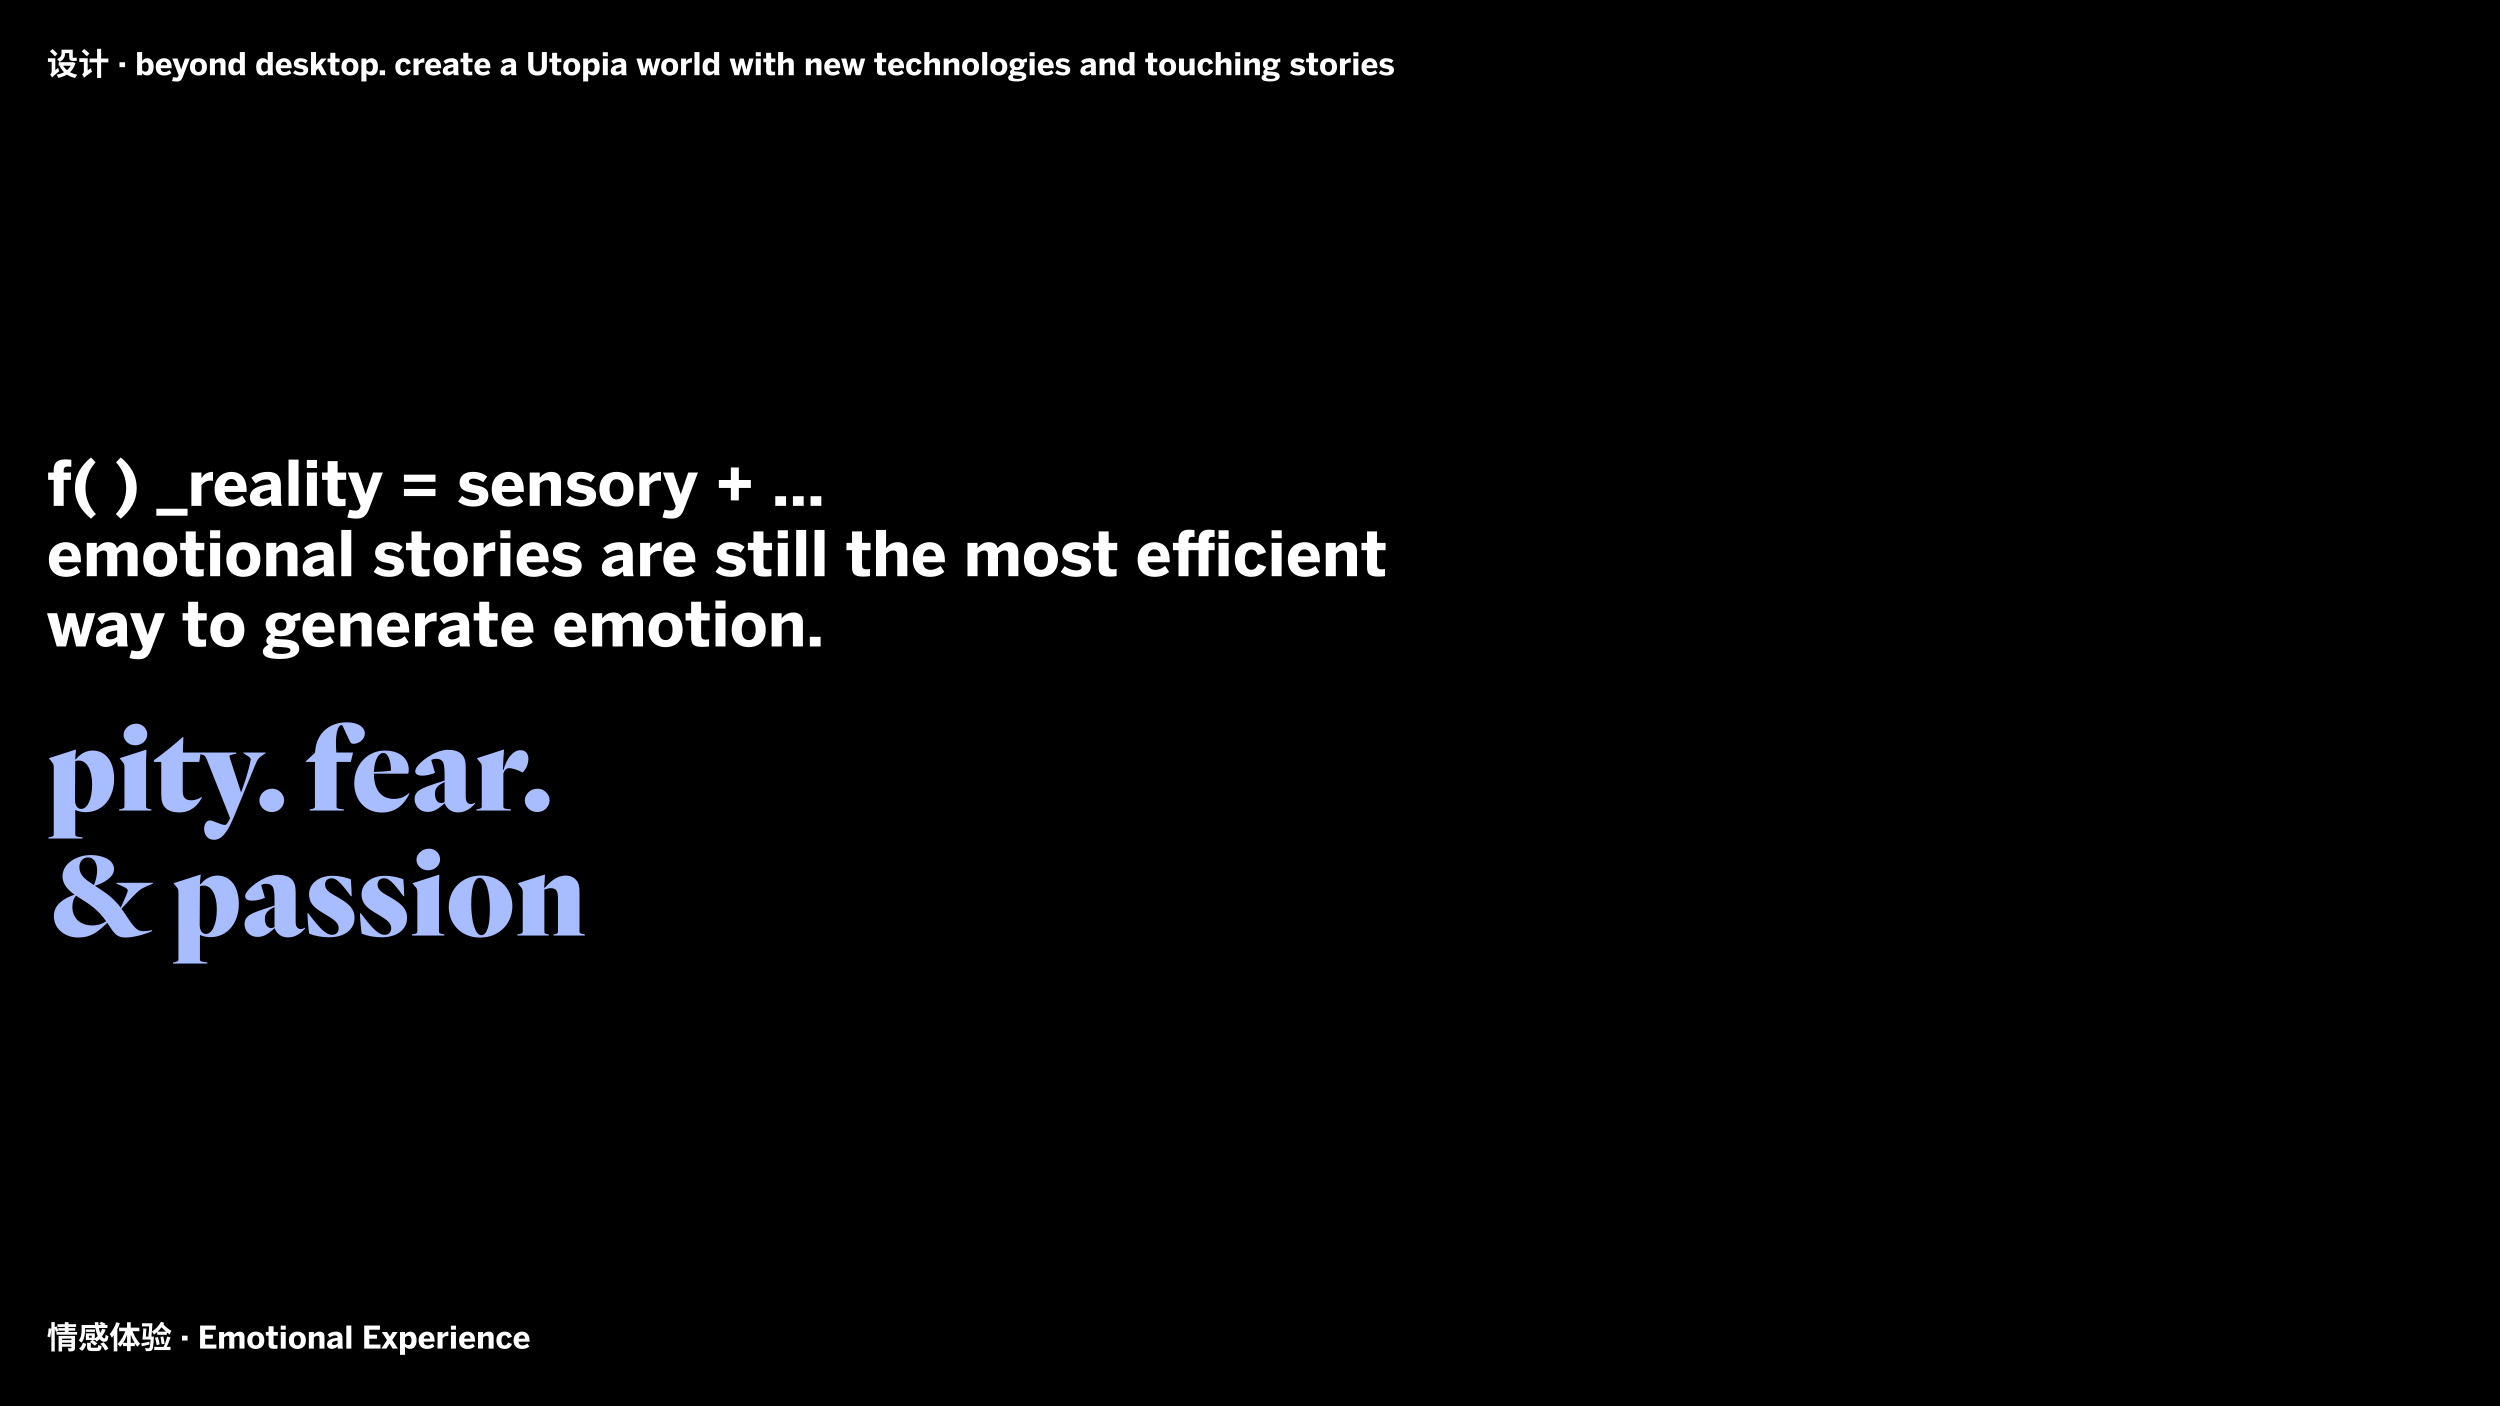 <svg width="2560" height="1440" viewBox="0 0 2560 1440" fill="none" xmlns="http://www.w3.org/2000/svg">
<rect width="2560" height="1440" fill="black"/>
<path d="M62.784 1372.26V1374.98H73.856V1372.26H62.784ZM58.848 1356.01V1358.76H77.952V1356.01H58.848ZM59.712 1360.04V1362.63H77.056V1360.04H59.712ZM57.856 1363.98V1366.73H78.944V1363.98H57.856ZM62.816 1376.42V1379.08H73.92V1376.42H62.816ZM60 1367.98V1383.91H63.552V1370.76H73.696V1367.98H60ZM73.152 1367.98V1380.14C73.152 1380.52 72.992 1380.65 72.576 1380.65C72.128 1380.68 70.592 1380.68 69.312 1380.62C69.728 1381.51 70.208 1382.92 70.336 1383.88C72.576 1383.88 74.144 1383.85 75.296 1383.3C76.448 1382.79 76.768 1381.86 76.768 1380.2V1367.98H73.152ZM66.368 1353.83V1364.87H70.176V1353.83H66.368ZM52.608 1353.83V1383.88H56.064V1353.83H52.608ZM49.856 1360.17C49.664 1362.76 49.216 1366.34 48.512 1368.55L51.328 1369.51C51.968 1367.02 52.48 1363.18 52.544 1360.49L49.856 1360.17ZM55.552 1359.18C56.192 1360.71 56.96 1362.73 57.28 1363.98L59.776 1362.79C59.424 1361.61 58.592 1359.66 57.92 1358.18L55.552 1359.18ZM101.664 1355.62C103.232 1356.2 105.152 1357.22 106.048 1357.99L108.064 1355.66C107.04 1354.89 105.088 1353.99 103.584 1353.51L101.664 1355.62ZM85.376 1356.81V1359.85H110.048V1356.81H85.376ZM87.84 1361.35V1363.82H97.28V1361.35H87.84ZM87.936 1365.32V1371.21H91.008V1365.32H87.936ZM104.576 1360.65C103.136 1365.1 100.16 1368.81 96.32 1371.02C97.088 1371.66 98.432 1373 98.976 1373.7C102.976 1371.02 106.272 1366.73 108.128 1361.51L104.576 1360.65ZM97.056 1353.83C97.472 1364.49 101.216 1373.99 106.816 1373.99C109.408 1373.99 110.56 1372.94 111.072 1368.39C110.176 1368.07 108.96 1367.4 108.192 1366.7C108.032 1369.45 107.744 1370.54 107.04 1370.54C104.192 1370.57 100.896 1362.66 100.672 1353.83H97.056ZM87.936 1365.32V1367.78H93.952V1369.8H87.936V1372.26H97.088V1365.32H87.936ZM89.184 1374.95V1379.11C89.184 1382.41 90.144 1383.46 94.304 1383.46C95.168 1383.46 98.592 1383.46 99.456 1383.46C102.592 1383.46 103.648 1382.5 104.096 1378.54C103.072 1378.31 101.44 1377.77 100.672 1377.19C100.544 1379.72 100.32 1380.07 99.104 1380.07C98.24 1380.07 95.424 1380.07 94.752 1380.07C93.248 1380.07 92.992 1379.94 92.992 1379.08V1374.95H89.184ZM92.16 1374.09C93.92 1375.18 96 1376.84 96.928 1378.06L99.584 1375.75C98.56 1374.54 96.416 1373 94.624 1372.04L92.16 1374.09ZM102.688 1376.07C104.768 1378.09 106.816 1380.94 107.552 1382.92L111.04 1381.13C110.176 1379.05 108 1376.36 105.888 1374.44L102.688 1376.07ZM84.896 1374.92C84.224 1377.32 82.88 1379.62 80.928 1381.06L84.128 1383.24C86.304 1381.51 87.552 1378.82 88.32 1376.14L84.896 1374.92ZM83.584 1356.81V1361.67C83.584 1364.9 83.328 1369.38 80.64 1372.58C81.376 1372.97 82.912 1374.25 83.456 1374.92C86.496 1371.3 87.104 1365.64 87.104 1361.7V1356.81H83.584ZM119.072 1353.96C117.6 1358.5 115.104 1363.05 112.416 1365.99C113.088 1366.92 114.144 1369.06 114.496 1369.96C117.76 1366.28 120.8 1360.49 122.688 1355.05L119.072 1353.96ZM116.48 1362.79V1383.85H120.128V1359.18L120.096 1359.14L116.48 1362.79ZM130.112 1353.99V1383.66H133.856V1353.99H130.112ZM121.984 1359.53V1363.18H142.72V1359.53H121.984ZM125.888 1375.05V1378.47H138.144V1375.05H125.888ZM135.2 1361.58L132.48 1362.38C134.24 1368.68 137.216 1375.24 140.736 1379.08C141.408 1378.06 142.688 1376.74 143.584 1376.07C140.128 1372.81 136.896 1367.02 135.2 1361.58ZM128.928 1361.29C127.232 1366.98 123.936 1373 120.288 1376.26C121.12 1376.9 122.4 1378.25 123.008 1379.18C126.816 1375.27 129.856 1368.68 131.68 1362.06L128.928 1361.29ZM154.272 1368.68V1369.22C153.952 1376.65 153.536 1379.53 152.896 1380.23C152.608 1380.58 152.288 1380.65 151.776 1380.65C151.168 1380.65 149.856 1380.62 148.416 1380.46C148.96 1381.32 149.344 1382.6 149.376 1383.56C150.912 1383.59 152.416 1383.62 153.28 1383.5C154.336 1383.37 155.04 1383.11 155.712 1382.28C156.704 1381.19 157.12 1378.06 157.504 1370.02C157.536 1369.61 157.568 1368.68 157.568 1368.68H154.272ZM144.608 1375.66L145.248 1378.63C147.616 1378.09 150.464 1377.42 153.216 1376.74L152.896 1373.93C149.824 1374.6 146.784 1375.27 144.608 1375.66ZM145.44 1355.02V1358.22H153.856V1355.02H145.44ZM152.864 1355.02C152.736 1359.59 152.288 1365.64 151.808 1369.38H155.008C155.392 1365.8 155.84 1359.72 156.064 1355.02H152.864ZM146.72 1360.36C146.56 1363.98 146.24 1368.74 145.856 1371.69H149.088C149.408 1368.84 149.76 1364.17 149.952 1360.52L146.72 1360.36ZM146.944 1368.71V1371.69H154.656V1368.71H146.944ZM166.24 1354.7L163.424 1356.55C165.888 1359.98 169.984 1364.07 173.76 1366.57C174.08 1365.48 174.848 1363.72 175.456 1362.76C172.064 1360.97 168.224 1357.51 166.24 1354.7ZM164.864 1353.45C162.848 1357.54 159.264 1361.26 155.52 1363.5C156.192 1364.26 157.312 1365.86 157.696 1366.63C161.76 1363.88 165.76 1359.43 168.192 1354.6L164.864 1353.45ZM160.928 1363.62V1366.86H170.816V1363.62H160.928ZM158.72 1369.83C159.456 1372.23 160.224 1375.4 160.416 1377.45L163.52 1376.58C163.232 1374.54 162.432 1371.46 161.664 1369.1L158.72 1369.83ZM164.288 1368.97C164.8 1371.34 165.344 1374.5 165.472 1376.55L168.576 1376.07C168.352 1374.02 167.808 1370.95 167.2 1368.55L164.288 1368.97ZM171.232 1368.71C170.4 1372.17 168.736 1376.87 167.328 1379.78L170.112 1380.55C171.584 1377.74 173.344 1373.26 174.688 1369.45L171.232 1368.71ZM157.92 1379.21V1382.47H174.592V1379.21H157.92ZM186.354 1372.71H192.082V1367.75H186.354V1372.71ZM204.87 1381H221.574V1376.78H210.086V1370.89H217.99V1366.76H210.086V1361.67H220.998V1357.32H204.87V1381ZM224.327 1381H229.479V1369.54C230.631 1368.55 231.655 1367.85 232.935 1367.85C234.439 1367.85 234.791 1368.65 234.791 1370.18V1381H239.943V1369.54C241.063 1368.55 242.087 1367.85 243.367 1367.85C244.871 1367.85 245.223 1368.65 245.223 1370.18V1381H250.375V1368.81C250.375 1365.77 248.839 1363.59 245.383 1363.59C242.695 1363.59 240.775 1365.32 239.751 1366.63C239.271 1364.78 237.927 1363.59 235.079 1363.59C232.391 1363.59 230.503 1365.29 229.479 1366.63V1363.94H224.327V1381ZM261.948 1381.35C266.076 1381.35 270.652 1379.11 270.652 1372.49C270.652 1365.8 266.076 1363.59 261.948 1363.59C257.788 1363.59 253.212 1365.8 253.212 1372.49C253.212 1379.11 257.82 1381.35 261.948 1381.35ZM261.948 1377.74C259.324 1377.74 258.364 1375.37 258.364 1372.52C258.364 1369.45 259.484 1367.37 261.948 1367.37C264.508 1367.37 265.5 1369.67 265.5 1372.52C265.5 1375.62 264.38 1377.74 261.948 1377.74ZM280.808 1381.22C281.928 1381.22 283.816 1381.06 284.2 1380.97V1377.29C283.848 1377.42 283.08 1377.48 282.504 1377.48C280.648 1377.48 280.135 1376.9 280.135 1375.08V1367.69H284.52V1363.94H280.135V1358.09H275.016V1363.94H272.168V1367.69H275.016V1376.2C275.016 1379.4 275.752 1381.22 280.808 1381.22ZM287.456 1361.61H292.64V1357.48H287.456V1361.61ZM287.488 1381H292.608V1363.94H287.488V1381ZM304.51 1381.35C308.638 1381.35 313.214 1379.11 313.214 1372.49C313.214 1365.8 308.638 1363.59 304.51 1363.59C300.35 1363.59 295.774 1365.8 295.774 1372.49C295.774 1379.11 300.382 1381.35 304.51 1381.35ZM304.51 1377.74C301.886 1377.74 300.926 1375.37 300.926 1372.52C300.926 1369.45 302.046 1367.37 304.51 1367.37C307.07 1367.37 308.062 1369.67 308.062 1372.52C308.062 1375.62 306.942 1377.74 304.51 1377.74ZM316.234 1381H321.386V1369.54C322.538 1368.55 323.722 1367.85 325.098 1367.85C326.538 1367.85 327.114 1368.65 327.114 1370.18V1381H332.234V1368.55C332.234 1365.03 330.154 1363.59 327.274 1363.59C324.298 1363.59 322.41 1365.29 321.386 1366.63V1363.94H316.234V1381ZM339.727 1381.26C342.255 1381.26 344.111 1380.26 345.679 1378.5C345.679 1379.46 345.839 1380.3 346.063 1381H351.183C350.831 1380.14 350.703 1378.89 350.703 1376.84V1370.28C350.703 1365.9 348.783 1363.59 344.111 1363.59C339.855 1363.59 337.295 1365.1 335.599 1366.63L337.775 1369.58C339.343 1368.36 341.199 1367.46 343.375 1367.46C345.039 1367.46 345.679 1368.26 345.679 1369.51V1369.93C338.191 1370.54 334.863 1372.71 334.863 1376.65C334.863 1379.56 337.103 1381.26 339.727 1381.26ZM341.775 1377.38C340.655 1377.38 339.887 1376.84 339.887 1375.75C339.887 1374.18 341.615 1373.16 345.679 1372.74V1375.91C344.815 1376.78 343.567 1377.38 341.775 1377.38ZM354.644 1381H359.764V1357.32H354.644V1381ZM372.932 1381H389.636V1376.78H378.148V1370.89H386.052V1366.76H378.148V1361.67H389.06V1357.32H372.932V1381ZM390.477 1381H395.661L398.829 1375.85L402.093 1381H407.469L401.709 1372.2L407.213 1363.94H402.029L399.245 1368.65L396.301 1363.94H390.893L396.333 1372.2L390.477 1381ZM409.608 1387.4H414.76V1378.98C416.04 1380.42 417.64 1381.26 419.944 1381.26C423.848 1381.26 426.568 1378.34 426.568 1372.46C426.568 1366.57 423.88 1363.59 420.008 1363.59C417.48 1363.59 415.88 1365 414.76 1366.54V1363.94H409.608V1387.4ZM418.184 1377.38C416.808 1377.38 415.88 1376.87 414.76 1375.82V1369.51C415.624 1368.65 416.808 1367.85 418.12 1367.85C420.424 1367.85 421.416 1369.64 421.416 1372.49C421.416 1375.59 420.328 1377.38 418.184 1377.38ZM437.353 1381.35C440.329 1381.35 442.793 1380.49 444.777 1378.79L442.793 1375.72C441.641 1376.78 439.753 1377.77 437.737 1377.77C435.593 1377.77 434.025 1376.68 433.769 1373.86H445.065V1373.1C445.065 1365.35 440.745 1363.59 437.225 1363.59C433.705 1363.59 428.649 1365.86 428.649 1372.49C428.649 1379.08 432.905 1381.35 437.353 1381.35ZM433.833 1370.82C434.217 1368.33 435.593 1367.27 437.193 1367.27C439.113 1367.27 440.201 1368.42 440.457 1370.82H433.833ZM448.046 1381H453.198V1370.41C454.158 1369.16 455.694 1368.07 457.742 1368.07C458.062 1368.07 458.894 1368.14 459.086 1368.17L459.15 1363.59H458.99C455.79 1363.59 454.158 1365.35 453.23 1366.79H453.198V1363.94H448.046V1381ZM461.737 1361.61H466.921V1357.48H461.737V1361.61ZM461.769 1381H466.889V1363.94H461.769V1381ZM478.759 1381.35C481.735 1381.35 484.199 1380.49 486.183 1378.79L484.199 1375.72C483.047 1376.78 481.159 1377.77 479.143 1377.77C476.999 1377.77 475.431 1376.68 475.175 1373.86H486.471V1373.1C486.471 1365.35 482.151 1363.59 478.631 1363.59C475.111 1363.59 470.055 1365.86 470.055 1372.49C470.055 1379.08 474.311 1381.35 478.759 1381.35ZM475.239 1370.82C475.623 1368.33 476.999 1367.27 478.599 1367.27C480.519 1367.27 481.607 1368.42 481.863 1370.82H475.239ZM489.484 1381H494.636V1369.54C495.788 1368.55 496.972 1367.85 498.348 1367.85C499.788 1367.85 500.364 1368.65 500.364 1370.18V1381H505.484V1368.55C505.484 1365.03 503.404 1363.59 500.524 1363.59C497.548 1363.59 495.66 1365.29 494.636 1366.63V1363.94H489.484V1381ZM516.689 1381.35C521.201 1381.35 523.313 1378.82 524.401 1376.17L520.145 1374.7C519.409 1377 518.161 1377.74 516.785 1377.74C514.417 1377.74 513.457 1375.56 513.457 1372.52C513.457 1369.13 514.769 1367.37 516.849 1367.37C518.353 1367.37 519.345 1368.07 520.017 1370.25L524.337 1368.81C523.345 1366.06 521.553 1363.59 516.913 1363.59C513.137 1363.59 508.305 1365.67 508.305 1372.49C508.305 1379.11 512.689 1381.35 516.689 1381.35ZM534.572 1381.35C537.548 1381.35 540.012 1380.49 541.996 1378.79L540.012 1375.72C538.86 1376.78 536.972 1377.77 534.956 1377.77C532.812 1377.77 531.244 1376.68 530.988 1373.86H542.284V1373.1C542.284 1365.35 537.964 1363.59 534.444 1363.59C530.924 1363.59 525.868 1365.86 525.868 1372.49C525.868 1379.08 530.124 1381.35 534.572 1381.35ZM531.052 1370.82C531.436 1368.33 532.812 1367.27 534.412 1367.27C536.332 1367.27 537.42 1368.42 537.676 1370.82H531.052Z" fill="white"/>
<path d="M51.2 52.552C52.928 54.088 55.2 56.328 56.224 57.768L58.816 55.112C57.728 53.736 55.392 51.624 53.664 50.216L51.2 52.552ZM53.248 79.432C53.824 78.664 54.88 77.768 60.832 72.744C60.352 72.008 59.712 70.568 59.392 69.544L53.056 74.888L52.384 76.072L53.248 79.432ZM49.088 59.688V63.368H54.88V59.688H49.088ZM63.936 50.856V54.408H72.64V50.856H63.936ZM60.16 63.72V67.304H74.752V63.72H60.16ZM73.6 63.72V64.264C71.584 71.304 65.6 75.144 57.984 76.488C58.624 77.32 59.392 78.856 59.712 79.816C68.192 77.832 74.656 73.64 77.28 64.584L74.944 63.592L74.272 63.72H73.6ZM64.352 66.664L61.152 67.752C64.288 74.024 69.376 78.152 76.864 79.912C77.344 78.888 78.368 77.32 79.168 76.52C72.096 75.176 66.88 71.688 64.352 66.664ZM63.008 50.856V54.344C63.008 56.52 62.496 58.856 58.464 60.552C59.168 61.128 60.544 62.632 60.992 63.368C65.568 61.256 66.592 57.672 66.592 54.44V50.856H63.008ZM70.88 50.856V57.832C70.88 61.032 71.52 62.376 74.688 62.376C75.136 62.376 76.256 62.376 76.736 62.376C77.472 62.376 78.24 62.344 78.72 62.12C78.592 61.256 78.496 59.912 78.432 58.952C77.984 59.08 77.184 59.176 76.704 59.176C76.32 59.176 75.36 59.176 75.04 59.176C74.56 59.176 74.496 58.792 74.496 57.864V50.856H70.88ZM53.248 79.432C53.248 78.056 56.64 75.688 56.64 75.688V59.688H52.928V73.032C52.928 74.536 52.032 75.688 51.328 76.2C51.968 76.904 52.96 78.536 53.248 79.432ZM83.68 52.616C85.472 54.12 87.872 56.296 88.928 57.672L91.52 54.888C90.368 53.512 87.904 51.528 86.112 50.152L83.68 52.616ZM86.016 79.752C86.624 78.952 87.776 78.024 94.272 73.32C93.856 72.552 93.28 70.888 93.056 69.8L85.984 74.76L85.12 76.008L86.016 79.752ZM81.216 59.688V63.496H88.352V59.688H81.216ZM91.712 59.912V63.912H110.944V59.912H91.712ZM99.424 49.96V79.88H103.552V49.96H99.424ZM86.016 79.752C86.016 78.344 89.792 76.04 89.792 76.04V59.688H85.856V73.16C85.856 74.6 84.864 75.688 84.096 76.168C84.768 76.968 85.696 78.728 86.016 79.752ZM122.354 68.712H128.082V63.752H122.354V68.712ZM150.726 77.256C154.63 77.256 157.35 74.344 157.35 68.456C157.35 62.568 154.662 59.592 150.79 59.592C148.262 59.592 146.661 61 145.542 62.568V53.32H140.39V77H145.542V74.984C146.822 76.424 148.422 77.256 150.726 77.256ZM148.966 73.384C147.59 73.384 146.661 72.872 145.542 71.816V65.512C146.406 64.648 147.59 63.848 148.902 63.848C151.206 63.848 152.198 65.64 152.198 68.488C152.198 71.592 151.11 73.384 148.966 73.384ZM168.134 77.352C171.11 77.352 173.574 76.488 175.558 74.792L173.574 71.72C172.422 72.776 170.534 73.768 168.518 73.768C166.374 73.768 164.806 72.68 164.55 69.864H175.846V69.096C175.846 61.352 171.526 59.592 168.006 59.592C164.486 59.592 159.43 61.864 159.43 68.488C159.43 75.08 163.686 77.352 168.134 77.352ZM164.614 66.824C164.998 64.328 166.374 63.272 167.974 63.272C169.894 63.272 170.982 64.424 171.238 66.824H164.614ZM181.046 83.528C184.47 83.528 186.038 81.736 187.19 78.792L194.358 59.944H189.366L185.59 71.016H185.526L181.782 59.944H176.47L182.998 77.096L182.678 77.928C182.262 78.984 181.622 79.4 180.502 79.4C178.966 79.4 177.75 79.08 177.27 78.952L176.182 82.92C177.078 83.176 178.518 83.528 181.046 83.528ZM203.229 77.352C207.357 77.352 211.933 75.112 211.933 68.488C211.933 61.8 207.357 59.592 203.229 59.592C199.069 59.592 194.493 61.8 194.493 68.488C194.493 75.112 199.101 77.352 203.229 77.352ZM203.229 73.736C200.605 73.736 199.645 71.368 199.645 68.52C199.645 65.448 200.765 63.368 203.229 63.368C205.789 63.368 206.781 65.672 206.781 68.52C206.781 71.624 205.661 73.736 203.229 73.736ZM214.953 77H220.105V65.544C221.257 64.552 222.441 63.848 223.817 63.848C225.257 63.848 225.833 64.648 225.833 66.184V77H230.953V64.552C230.953 61.032 228.873 59.592 225.993 59.592C223.017 59.592 221.129 61.288 220.105 62.632V59.944H214.953V77ZM240.334 77.256C242.862 77.256 244.462 75.976 245.582 74.44C245.582 75.304 245.742 76.584 245.966 77H251.246C250.862 76.136 250.734 74.888 250.734 72.84V53.32H245.582V62.088C244.366 60.424 242.702 59.592 240.398 59.592C236.494 59.592 233.774 62.728 233.774 68.616C233.774 74.504 236.462 77.256 240.334 77.256ZM242.254 73.384C239.95 73.384 238.926 71.432 238.926 68.584C238.926 65.48 240.046 63.848 242.19 63.848C243.534 63.848 244.462 64.36 245.582 65.416V71.72C244.75 72.584 243.566 73.384 242.254 73.384ZM268.897 77.256C271.425 77.256 273.025 75.976 274.145 74.44C274.145 75.304 274.305 76.584 274.529 77H279.809C279.425 76.136 279.297 74.888 279.297 72.84V53.32H274.145V62.088C272.929 60.424 271.265 59.592 268.961 59.592C265.057 59.592 262.337 62.728 262.337 68.616C262.337 74.504 265.025 77.256 268.897 77.256ZM270.817 73.384C268.513 73.384 267.489 71.432 267.489 68.584C267.489 65.48 268.609 63.848 270.753 63.848C272.097 63.848 273.025 64.36 274.145 65.416V71.72C273.313 72.584 272.129 73.384 270.817 73.384ZM291.009 77.352C293.985 77.352 296.449 76.488 298.433 74.792L296.449 71.72C295.297 72.776 293.409 73.768 291.393 73.768C289.249 73.768 287.681 72.68 287.425 69.864H298.721V69.096C298.721 61.352 294.401 59.592 290.881 59.592C287.361 59.592 282.305 61.864 282.305 68.488C282.305 75.08 286.561 77.352 291.009 77.352ZM287.489 66.824C287.873 64.328 289.249 63.272 290.849 63.272C292.769 63.272 293.857 64.424 294.113 66.824H287.489ZM308.11 77.352C312.046 77.352 315.63 75.72 315.63 71.592C315.63 67.72 312.078 66.952 308.718 66.376C306.606 65.992 305.678 65.576 305.678 64.552C305.678 63.624 306.51 63.048 307.982 63.048C309.582 63.048 311.278 63.72 313.006 64.904L315.022 61.992C313.134 60.488 311.022 59.592 307.534 59.592C303.726 59.592 300.91 61.576 300.91 65C300.91 69 304.366 69.768 307.598 70.344C309.934 70.76 310.83 71.208 310.83 72.392C310.83 73.512 309.71 74.056 308.11 74.056C306.03 74.056 303.726 73.192 302.19 71.848L300.142 74.728C301.87 76.2 304.366 77.352 308.11 77.352ZM318.483 77H323.635V72.392L325.715 70.056L329.491 77H334.803L328.915 66.312L334.483 59.944H328.947L323.635 66.312V53.32H318.483V77ZM344.058 77.224C345.178 77.224 347.066 77.064 347.45 76.968V73.288C347.098 73.416 346.33 73.48 345.754 73.48C343.898 73.48 343.385 72.904 343.385 71.08V63.688H347.77V59.944H343.385V54.088H338.266V59.944H335.418V63.688H338.266V72.2C338.266 75.4 339.002 77.224 344.058 77.224ZM358.354 77.352C362.482 77.352 367.058 75.112 367.058 68.488C367.058 61.8 362.482 59.592 358.354 59.592C354.194 59.592 349.618 61.8 349.618 68.488C349.618 75.112 354.226 77.352 358.354 77.352ZM358.354 73.736C355.73 73.736 354.77 71.368 354.77 68.52C354.77 65.448 355.89 63.368 358.354 63.368C360.914 63.368 361.906 65.672 361.906 68.52C361.906 71.624 360.786 73.736 358.354 73.736ZM370.046 83.4H375.198V74.984C376.478 76.424 378.078 77.256 380.382 77.256C384.286 77.256 387.006 74.344 387.006 68.456C387.006 62.568 384.318 59.592 380.446 59.592C377.918 59.592 376.318 61 375.198 62.536V59.944H370.046V83.4ZM378.622 73.384C377.246 73.384 376.318 72.872 375.198 71.816V65.512C376.062 64.648 377.246 63.848 378.558 63.848C380.862 63.848 381.854 65.64 381.854 68.488C381.854 71.592 380.766 73.384 378.622 73.384ZM388.854 77H394.358V72.04H388.854V77ZM413.158 77.352C417.67 77.352 419.782 74.824 420.87 72.168L416.614 70.696C415.878 73 414.63 73.736 413.254 73.736C410.886 73.736 409.926 71.56 409.926 68.52C409.926 65.128 411.238 63.368 413.318 63.368C414.822 63.368 415.814 64.072 416.486 66.248L420.806 64.808C419.814 62.056 418.022 59.592 413.382 59.592C409.606 59.592 404.774 61.672 404.774 68.488C404.774 75.112 409.158 77.352 413.158 77.352ZM423.452 77H428.604V66.408C429.564 65.16 431.1 64.072 433.148 64.072C433.468 64.072 434.3 64.136 434.492 64.168L434.556 59.592H434.396C431.196 59.592 429.564 61.352 428.636 62.792H428.604V59.944H423.452V77ZM444.041 77.352C447.017 77.352 449.481 76.488 451.465 74.792L449.481 71.72C448.329 72.776 446.441 73.768 444.425 73.768C442.281 73.768 440.713 72.68 440.457 69.864H451.753V69.096C451.753 61.352 447.433 59.592 443.913 59.592C440.393 59.592 435.337 61.864 435.337 68.488C435.337 75.08 439.593 77.352 444.041 77.352ZM440.521 66.824C440.905 64.328 442.281 63.272 443.881 63.272C445.801 63.272 446.889 64.424 447.145 66.824H440.521ZM458.29 77.256C460.818 77.256 462.674 76.264 464.242 74.504C464.242 75.464 464.402 76.296 464.626 77H469.746C469.394 76.136 469.266 74.888 469.266 72.84V66.28C469.266 61.896 467.346 59.592 462.674 59.592C458.418 59.592 455.858 61.096 454.162 62.632L456.338 65.576C457.906 64.36 459.762 63.464 461.938 63.464C463.602 63.464 464.242 64.264 464.242 65.512V65.928C456.754 66.536 453.426 68.712 453.426 72.648C453.426 75.56 455.666 77.256 458.29 77.256ZM460.338 73.384C459.218 73.384 458.45 72.84 458.45 71.752C458.45 70.184 460.178 69.16 464.242 68.744V71.912C463.378 72.776 462.13 73.384 460.338 73.384ZM480.183 77.224C481.303 77.224 483.191 77.064 483.575 76.968V73.288C483.223 73.416 482.455 73.48 481.879 73.48C480.023 73.48 479.51 72.904 479.51 71.08V63.688H483.895V59.944H479.51V54.088H474.391V59.944H471.543V63.688H474.391V72.2C474.391 75.4 475.127 77.224 480.183 77.224ZM494.447 77.352C497.423 77.352 499.887 76.488 501.871 74.792L499.887 71.72C498.735 72.776 496.847 73.768 494.831 73.768C492.687 73.768 491.119 72.68 490.863 69.864H502.159V69.096C502.159 61.352 497.839 59.592 494.319 59.592C490.799 59.592 485.743 61.864 485.743 68.488C485.743 75.08 489.999 77.352 494.447 77.352ZM490.927 66.824C491.311 64.328 492.687 63.272 494.287 63.272C496.207 63.272 497.295 64.424 497.551 66.824H490.927ZM517.477 77.256C520.005 77.256 521.861 76.264 523.429 74.504C523.429 75.464 523.589 76.296 523.813 77H528.933C528.581 76.136 528.453 74.888 528.453 72.84V66.28C528.453 61.896 526.533 59.592 521.861 59.592C517.605 59.592 515.045 61.096 513.349 62.632L515.525 65.576C517.093 64.36 518.949 63.464 521.125 63.464C522.789 63.464 523.429 64.264 523.429 65.512V65.928C515.941 66.536 512.613 68.712 512.613 72.648C512.613 75.56 514.853 77.256 517.477 77.256ZM519.525 73.384C518.405 73.384 517.637 72.84 517.637 71.752C517.637 70.184 519.365 69.16 523.429 68.744V71.912C522.565 72.776 521.317 73.384 519.525 73.384ZM550.46 77.384C557.052 77.384 559.996 73.736 559.996 67.912V53.32H554.876V67.816C554.876 71.272 553.596 73.16 550.524 73.16C547.42 73.16 546.108 71.24 546.108 67.816V53.32H540.892V67.944C540.892 73.736 543.868 77.384 550.46 77.384ZM571.151 77.224C572.271 77.224 574.159 77.064 574.543 76.968V73.288C574.191 73.416 573.423 73.48 572.847 73.48C570.991 73.48 570.479 72.904 570.479 71.08V63.688H574.863V59.944H570.479V54.088H565.359V59.944H562.511V63.688H565.359V72.2C565.359 75.4 566.095 77.224 571.151 77.224ZM585.448 77.352C589.576 77.352 594.152 75.112 594.152 68.488C594.152 61.8 589.576 59.592 585.448 59.592C581.288 59.592 576.712 61.8 576.712 68.488C576.712 75.112 581.32 77.352 585.448 77.352ZM585.448 73.736C582.824 73.736 581.864 71.368 581.864 68.52C581.864 65.448 582.984 63.368 585.448 63.368C588.008 63.368 589 65.672 589 68.52C589 71.624 587.88 73.736 585.448 73.736ZM597.14 83.4H602.292V74.984C603.572 76.424 605.172 77.256 607.476 77.256C611.38 77.256 614.1 74.344 614.1 68.456C614.1 62.568 611.412 59.592 607.54 59.592C605.012 59.592 603.411 61 602.292 62.536V59.944H597.14V83.4ZM605.716 73.384C604.34 73.384 603.411 72.872 602.292 71.816V65.512C603.156 64.648 604.34 63.848 605.652 63.848C607.956 63.848 608.948 65.64 608.948 68.488C608.948 71.592 607.86 73.384 605.716 73.384ZM617.268 57.608H622.452V53.48H617.268V57.608ZM617.3 77H622.42V59.944H617.3V77ZM630.259 77.256C632.786 77.256 634.643 76.264 636.211 74.504C636.211 75.464 636.371 76.296 636.595 77H641.715C641.363 76.136 641.235 74.888 641.235 72.84V66.28C641.235 61.896 639.315 59.592 634.643 59.592C630.387 59.592 627.827 61.096 626.131 62.632L628.307 65.576C629.875 64.36 631.731 63.464 633.907 63.464C635.571 63.464 636.211 64.264 636.211 65.512V65.928C628.723 66.536 625.395 68.712 625.395 72.648C625.395 75.56 627.635 77.256 630.259 77.256ZM632.307 73.384C631.187 73.384 630.419 72.84 630.419 71.752C630.419 70.184 632.147 69.16 636.211 68.744V71.912C635.347 72.776 634.099 73.384 632.307 73.384ZM656.681 77H661.417L663.977 66.6H664.041L666.601 77H671.369L676.361 59.944H671.785L670.217 66.088C669.737 67.848 669.449 69.096 669.033 71.272H668.969C668.521 69.064 668.265 67.816 667.753 66.024L666.185 59.944H662.185L660.713 65.928C660.233 67.784 659.945 69.032 659.529 71.272H659.465C659.081 69.064 658.793 67.848 658.345 66.056L656.873 59.944H651.689L656.681 77ZM685.729 77.352C689.857 77.352 694.433 75.112 694.433 68.488C694.433 61.8 689.857 59.592 685.729 59.592C681.569 59.592 676.993 61.8 676.993 68.488C676.993 75.112 681.601 77.352 685.729 77.352ZM685.729 73.736C683.105 73.736 682.145 71.368 682.145 68.52C682.145 65.448 683.265 63.368 685.729 63.368C688.289 63.368 689.281 65.672 689.281 68.52C689.281 71.624 688.161 73.736 685.729 73.736ZM697.421 77H702.573V66.408C703.533 65.16 705.069 64.072 707.117 64.072C707.437 64.072 708.269 64.136 708.461 64.168L708.525 59.592H708.365C705.165 59.592 703.533 61.352 702.605 62.792H702.573V59.944H697.421V77ZM711.144 77H716.264V53.32H711.144V77ZM725.99 77.256C728.518 77.256 730.118 75.976 731.238 74.44C731.238 75.304 731.398 76.584 731.622 77H736.902C736.518 76.136 736.39 74.888 736.39 72.84V53.32H731.238V62.088C730.022 60.424 728.358 59.592 726.054 59.592C722.15 59.592 719.43 62.728 719.43 68.616C719.43 74.504 722.118 77.256 725.99 77.256ZM727.91 73.384C725.606 73.384 724.582 71.432 724.582 68.584C724.582 65.48 725.702 63.848 727.846 63.848C729.19 63.848 730.118 64.36 731.238 65.416V71.72C730.406 72.584 729.222 73.384 727.91 73.384ZM752.025 77H756.761L759.321 66.6H759.385L761.945 77H766.713L771.705 59.944H767.129L765.561 66.088C765.081 67.848 764.793 69.096 764.377 71.272H764.313C763.865 69.064 763.609 67.816 763.097 66.024L761.529 59.944H757.529L756.057 65.928C755.577 67.784 755.289 69.032 754.873 71.272H754.809C754.425 69.064 754.137 67.848 753.689 66.056L752.217 59.944H747.033L752.025 77ZM773.893 57.608H779.077V53.48H773.893V57.608ZM773.925 77H779.045V59.944H773.925V77ZM790.308 77.224C791.428 77.224 793.316 77.064 793.7 76.968V73.288C793.348 73.416 792.58 73.48 792.004 73.48C790.148 73.48 789.635 72.904 789.635 71.08V63.688H794.02V59.944H789.635V54.088H784.516V59.944H781.668V63.688H784.516V72.2C784.516 75.4 785.252 77.224 790.308 77.224ZM796.796 77H801.948V65.544C803.1 64.552 804.284 63.848 805.692 63.848C807.1 63.848 807.676 64.648 807.676 66.184V77H812.828V64.552C812.828 61.032 810.748 59.592 807.836 59.592C804.86 59.592 802.972 61.288 801.948 62.632V53.32H796.796V77ZM825.203 77H830.355V65.544C831.507 64.552 832.691 63.848 834.067 63.848C835.507 63.848 836.083 64.648 836.083 66.184V77H841.203V64.552C841.203 61.032 839.123 59.592 836.243 59.592C833.267 59.592 831.379 61.288 830.355 62.632V59.944H825.203V77ZM852.728 77.352C855.704 77.352 858.168 76.488 860.152 74.792L858.168 71.72C857.016 72.776 855.128 73.768 853.112 73.768C850.968 73.768 849.4 72.68 849.144 69.864H860.44V69.096C860.44 61.352 856.12 59.592 852.6 59.592C849.08 59.592 844.024 61.864 844.024 68.488C844.024 75.08 848.28 77.352 852.728 77.352ZM849.208 66.824C849.592 64.328 850.968 63.272 852.568 63.272C854.488 63.272 855.576 64.424 855.832 66.824H849.208ZM866.337 77H871.073L873.633 66.6H873.697L876.257 77H881.025L886.017 59.944H881.441L879.873 66.088C879.393 67.848 879.105 69.096 878.689 71.272H878.625C878.177 69.064 877.921 67.816 877.409 66.024L875.841 59.944H871.841L870.369 65.928C869.889 67.784 869.601 69.032 869.185 71.272H869.121C868.737 69.064 868.449 67.848 868.001 66.056L866.529 59.944H861.345L866.337 77ZM903.808 77.224C904.928 77.224 906.816 77.064 907.2 76.968V73.288C906.848 73.416 906.08 73.48 905.504 73.48C903.648 73.48 903.135 72.904 903.135 71.08V63.688H907.52V59.944H903.135V54.088H898.016V59.944H895.168V63.688H898.016V72.2C898.016 75.4 898.752 77.224 903.808 77.224ZM918.072 77.352C921.048 77.352 923.512 76.488 925.496 74.792L923.512 71.72C922.36 72.776 920.472 73.768 918.456 73.768C916.312 73.768 914.744 72.68 914.488 69.864H925.784V69.096C925.784 61.352 921.464 59.592 917.944 59.592C914.424 59.592 909.368 61.864 909.368 68.488C909.368 75.08 913.624 77.352 918.072 77.352ZM914.552 66.824C914.936 64.328 916.312 63.272 917.912 63.272C919.832 63.272 920.92 64.424 921.176 66.824H914.552ZM936.22 77.352C940.733 77.352 942.845 74.824 943.933 72.168L939.677 70.696C938.941 73 937.693 73.736 936.317 73.736C933.949 73.736 932.989 71.56 932.989 68.52C932.989 65.128 934.301 63.368 936.381 63.368C937.885 63.368 938.877 64.072 939.549 66.248L943.869 64.808C942.877 62.056 941.085 59.592 936.445 59.592C932.669 59.592 927.837 61.672 927.837 68.488C927.837 75.112 932.221 77.352 936.22 77.352ZM946.515 77H951.667V65.544C952.819 64.552 954.003 63.848 955.411 63.848C956.819 63.848 957.395 64.648 957.395 66.184V77H962.547V64.552C962.547 61.032 960.467 59.592 957.555 59.592C954.579 59.592 952.691 61.288 951.667 62.632V53.32H946.515V77ZM966.328 77H971.48V65.544C972.632 64.552 973.816 63.848 975.192 63.848C976.632 63.848 977.208 64.648 977.208 66.184V77H982.328V64.552C982.328 61.032 980.248 59.592 977.368 59.592C974.392 59.592 972.504 61.288 971.48 62.632V59.944H966.328V77ZM993.885 77.352C998.013 77.352 1002.59 75.112 1002.59 68.488C1002.59 61.8 998.013 59.592 993.885 59.592C989.725 59.592 985.149 61.8 985.149 68.488C985.149 75.112 989.757 77.352 993.885 77.352ZM993.885 73.736C991.261 73.736 990.301 71.368 990.301 68.52C990.301 65.448 991.421 63.368 993.885 63.368C996.445 63.368 997.437 65.672 997.437 68.52C997.437 71.624 996.317 73.736 993.885 73.736ZM1005.77 77H1010.89V53.32H1005.77V77ZM1022.79 77.352C1026.92 77.352 1031.5 75.112 1031.5 68.488C1031.5 61.8 1026.92 59.592 1022.79 59.592C1018.63 59.592 1014.06 61.8 1014.06 68.488C1014.06 75.112 1018.66 77.352 1022.79 77.352ZM1022.79 73.736C1020.17 73.736 1019.21 71.368 1019.21 68.52C1019.21 65.448 1020.33 63.368 1022.79 63.368C1025.35 63.368 1026.34 65.672 1026.34 68.52C1026.34 71.624 1025.22 73.736 1022.79 73.736ZM1041.2 83.4C1046.87 83.4 1051 81.704 1051 78.184C1051 74.984 1048.63 73.576 1042.77 73.352L1040.21 73.192C1038.96 73.128 1038.29 73 1038.29 72.36C1038.29 72.04 1038.52 71.784 1038.87 71.496C1039.64 71.656 1040.53 71.784 1041.49 71.784C1046.39 71.784 1049.04 69.16 1049.04 65.704C1049.04 65.032 1048.92 64.456 1048.72 64.008C1049.94 63.688 1051 63.624 1051.6 63.624V59.688C1050.2 59.784 1048.37 60.456 1047.22 61.448C1045.94 60.296 1044.02 59.592 1041.49 59.592C1036.56 59.592 1033.81 62.28 1033.81 65.704C1033.81 67.752 1034.77 69.512 1036.63 70.6C1035.28 71.464 1034.16 72.68 1034.16 74.088C1034.16 74.984 1034.58 75.656 1035.32 76.136C1033.75 76.776 1032.37 77.896 1032.37 79.56C1032.37 81.96 1034.55 83.4 1041.2 83.4ZM1041.56 68.936C1039.7 68.936 1038.64 67.624 1038.64 65.896C1038.64 64.168 1039.67 62.856 1041.56 62.856C1043.48 62.856 1044.47 64.168 1044.47 65.896C1044.47 67.624 1043.44 68.936 1041.56 68.936ZM1042.04 80.808C1038.55 80.808 1037.17 80.104 1037.17 78.632C1037.17 78.056 1037.49 77.512 1038.13 77.096C1038.48 77.128 1038.87 77.16 1039.25 77.192L1041.94 77.32C1045.97 77.512 1046.48 77.992 1046.48 79.048C1046.48 80.168 1044.66 80.808 1042.04 80.808ZM1054.33 57.608H1059.51V53.48H1054.33V57.608ZM1054.36 77H1059.48V59.944H1054.36V77ZM1071.35 77.352C1074.33 77.352 1076.79 76.488 1078.78 74.792L1076.79 71.72C1075.64 72.776 1073.75 73.768 1071.74 73.768C1069.59 73.768 1068.03 72.68 1067.77 69.864H1079.07V69.096C1079.07 61.352 1074.75 59.592 1071.23 59.592C1067.71 59.592 1062.65 61.864 1062.65 68.488C1062.65 75.08 1066.91 77.352 1071.35 77.352ZM1067.83 66.824C1068.22 64.328 1069.59 63.272 1071.19 63.272C1073.11 63.272 1074.2 64.424 1074.46 66.824H1067.83ZM1088.45 77.352C1092.39 77.352 1095.97 75.72 1095.97 71.592C1095.97 67.72 1092.42 66.952 1089.06 66.376C1086.95 65.992 1086.02 65.576 1086.02 64.552C1086.02 63.624 1086.85 63.048 1088.33 63.048C1089.93 63.048 1091.62 63.72 1093.35 64.904L1095.37 61.992C1093.48 60.488 1091.37 59.592 1087.88 59.592C1084.07 59.592 1081.25 61.576 1081.25 65C1081.25 69 1084.71 69.768 1087.94 70.344C1090.28 70.76 1091.17 71.208 1091.17 72.392C1091.17 73.512 1090.05 74.056 1088.45 74.056C1086.37 74.056 1084.07 73.192 1082.53 71.848L1080.49 74.728C1082.21 76.2 1084.71 77.352 1088.45 77.352ZM1111.16 77.256C1113.69 77.256 1115.55 76.264 1117.12 74.504C1117.12 75.464 1117.28 76.296 1117.5 77H1122.62C1122.27 76.136 1122.14 74.888 1122.14 72.84V66.28C1122.14 61.896 1120.22 59.592 1115.55 59.592C1111.29 59.592 1108.73 61.096 1107.04 62.632L1109.21 65.576C1110.78 64.36 1112.64 63.464 1114.81 63.464C1116.48 63.464 1117.12 64.264 1117.12 65.512V65.928C1109.63 66.536 1106.3 68.712 1106.3 72.648C1106.3 75.56 1108.54 77.256 1111.16 77.256ZM1113.21 73.384C1112.09 73.384 1111.32 72.84 1111.32 71.752C1111.32 70.184 1113.05 69.16 1117.12 68.744V71.912C1116.25 72.776 1115 73.384 1113.21 73.384ZM1125.92 77H1131.07V65.544C1132.23 64.552 1133.41 63.848 1134.79 63.848C1136.23 63.848 1136.8 64.648 1136.8 66.184V77H1141.92V64.552C1141.92 61.032 1139.84 59.592 1136.96 59.592C1133.99 59.592 1132.1 61.288 1131.07 62.632V59.944H1125.92V77ZM1151.3 77.256C1153.83 77.256 1155.43 75.976 1156.55 74.44C1156.55 75.304 1156.71 76.584 1156.93 77H1162.21C1161.83 76.136 1161.7 74.888 1161.7 72.84V53.32H1156.55V62.088C1155.33 60.424 1153.67 59.592 1151.37 59.592C1147.46 59.592 1144.74 62.728 1144.74 68.616C1144.74 74.504 1147.43 77.256 1151.3 77.256ZM1153.22 73.384C1150.92 73.384 1149.89 71.432 1149.89 68.584C1149.89 65.48 1151.01 63.848 1153.16 63.848C1154.5 63.848 1155.43 64.36 1156.55 65.416V71.72C1155.72 72.584 1154.53 73.384 1153.22 73.384ZM1181.4 77.224C1182.52 77.224 1184.41 77.064 1184.79 76.968V73.288C1184.44 73.416 1183.67 73.48 1183.1 73.48C1181.24 73.48 1180.73 72.904 1180.73 71.08V63.688H1185.11V59.944H1180.73V54.088H1175.61V59.944H1172.76V63.688H1175.61V72.2C1175.61 75.4 1176.35 77.224 1181.4 77.224ZM1195.7 77.352C1199.83 77.352 1204.4 75.112 1204.4 68.488C1204.4 61.8 1199.83 59.592 1195.7 59.592C1191.54 59.592 1186.96 61.8 1186.96 68.488C1186.96 75.112 1191.57 77.352 1195.7 77.352ZM1195.7 73.736C1193.07 73.736 1192.11 71.368 1192.11 68.52C1192.11 65.448 1193.23 63.368 1195.7 63.368C1198.26 63.368 1199.25 65.672 1199.25 68.52C1199.25 71.624 1198.13 73.736 1195.7 73.736ZM1212.22 77.352C1215.2 77.352 1217.09 75.656 1218.11 74.344V77H1223.26V59.944H1218.11V71.528C1216.96 72.52 1215.77 73.256 1214.4 73.256C1212.96 73.256 1212.38 72.424 1212.38 70.888V59.944H1207.23V72.392C1207.23 75.912 1209.31 77.352 1212.22 77.352ZM1234.63 77.352C1239.14 77.352 1241.25 74.824 1242.34 72.168L1238.08 70.696C1237.35 73 1236.1 73.736 1234.72 73.736C1232.35 73.736 1231.39 71.56 1231.39 68.52C1231.39 65.128 1232.71 63.368 1234.79 63.368C1236.29 63.368 1237.28 64.072 1237.95 66.248L1242.27 64.808C1241.28 62.056 1239.49 59.592 1234.85 59.592C1231.07 59.592 1226.24 61.672 1226.24 68.488C1226.24 75.112 1230.63 77.352 1234.63 77.352ZM1244.92 77H1250.07V65.544C1251.22 64.552 1252.41 63.848 1253.82 63.848C1255.22 63.848 1255.8 64.648 1255.8 66.184V77H1260.95V64.552C1260.95 61.032 1258.87 59.592 1255.96 59.592C1252.98 59.592 1251.1 61.288 1250.07 62.632V53.32H1244.92V77ZM1264.86 57.608H1270.05V53.48H1264.86V57.608ZM1264.89 77H1270.01V59.944H1264.89V77ZM1274.14 77H1279.29V65.544C1280.44 64.552 1281.63 63.848 1283 63.848C1284.44 63.848 1285.02 64.648 1285.02 66.184V77H1290.14V64.552C1290.14 61.032 1288.06 59.592 1285.18 59.592C1282.2 59.592 1280.32 61.288 1279.29 62.632V59.944H1274.14V77ZM1300.61 83.4C1306.27 83.4 1310.4 81.704 1310.4 78.184C1310.4 74.984 1308.03 73.576 1302.18 73.352L1299.62 73.192C1298.37 73.128 1297.7 73 1297.7 72.36C1297.7 72.04 1297.92 71.784 1298.27 71.496C1299.04 71.656 1299.94 71.784 1300.9 71.784C1305.79 71.784 1308.45 69.16 1308.45 65.704C1308.45 65.032 1308.32 64.456 1308.13 64.008C1309.35 63.688 1310.4 63.624 1311.01 63.624V59.688C1309.6 59.784 1307.78 60.456 1306.63 61.448C1305.35 60.296 1303.43 59.592 1300.9 59.592C1295.97 59.592 1293.22 62.28 1293.22 65.704C1293.22 67.752 1294.18 69.512 1296.03 70.6C1294.69 71.464 1293.57 72.68 1293.57 74.088C1293.57 74.984 1293.99 75.656 1294.72 76.136C1293.15 76.776 1291.78 77.896 1291.78 79.56C1291.78 81.96 1293.95 83.4 1300.61 83.4ZM1300.96 68.936C1299.11 68.936 1298.05 67.624 1298.05 65.896C1298.05 64.168 1299.07 62.856 1300.96 62.856C1302.88 62.856 1303.87 64.168 1303.87 65.896C1303.87 67.624 1302.85 68.936 1300.96 68.936ZM1301.44 80.808C1297.95 80.808 1296.58 80.104 1296.58 78.632C1296.58 78.056 1296.9 77.512 1297.54 77.096C1297.89 77.128 1298.27 77.16 1298.66 77.192L1301.35 77.32C1305.38 77.512 1305.89 77.992 1305.89 79.048C1305.89 80.168 1304.07 80.808 1301.44 80.808ZM1328.89 77.352C1332.83 77.352 1336.41 75.72 1336.41 71.592C1336.41 67.72 1332.86 66.952 1329.5 66.376C1327.39 65.992 1326.46 65.576 1326.46 64.552C1326.46 63.624 1327.29 63.048 1328.76 63.048C1330.36 63.048 1332.06 63.72 1333.79 64.904L1335.8 61.992C1333.91 60.488 1331.8 59.592 1328.31 59.592C1324.51 59.592 1321.69 61.576 1321.69 65C1321.69 69 1325.15 69.768 1328.38 70.344C1330.71 70.76 1331.61 71.208 1331.61 72.392C1331.61 73.512 1330.49 74.056 1328.89 74.056C1326.81 74.056 1324.51 73.192 1322.97 71.848L1320.92 74.728C1322.65 76.2 1325.15 77.352 1328.89 77.352ZM1346.12 77.224C1347.24 77.224 1349.13 77.064 1349.51 76.968V73.288C1349.16 73.416 1348.39 73.48 1347.82 73.48C1345.96 73.48 1345.45 72.904 1345.45 71.08V63.688H1349.83V59.944H1345.45V54.088H1340.33V59.944H1337.48V63.688H1340.33V72.2C1340.33 75.4 1341.06 77.224 1346.12 77.224ZM1360.42 77.352C1364.54 77.352 1369.12 75.112 1369.12 68.488C1369.12 61.8 1364.54 59.592 1360.42 59.592C1356.26 59.592 1351.68 61.8 1351.68 68.488C1351.68 75.112 1356.29 77.352 1360.42 77.352ZM1360.42 73.736C1357.79 73.736 1356.83 71.368 1356.83 68.52C1356.83 65.448 1357.95 63.368 1360.42 63.368C1362.98 63.368 1363.97 65.672 1363.97 68.52C1363.97 71.624 1362.85 73.736 1360.42 73.736ZM1372.11 77H1377.26V66.408C1378.22 65.16 1379.76 64.072 1381.8 64.072C1382.12 64.072 1382.96 64.136 1383.15 64.168L1383.21 59.592H1383.05C1379.85 59.592 1378.22 61.352 1377.29 62.792H1377.26V59.944H1372.11V77ZM1385.8 57.608H1390.98V53.48H1385.8V57.608ZM1385.83 77H1390.95V59.944H1385.83V77ZM1402.82 77.352C1405.8 77.352 1408.26 76.488 1410.25 74.792L1408.26 71.72C1407.11 72.776 1405.22 73.768 1403.21 73.768C1401.06 73.768 1399.49 72.68 1399.24 69.864H1410.53V69.096C1410.53 61.352 1406.21 59.592 1402.69 59.592C1399.17 59.592 1394.12 61.864 1394.12 68.488C1394.12 75.08 1398.37 77.352 1402.82 77.352ZM1399.3 66.824C1399.69 64.328 1401.06 63.272 1402.66 63.272C1404.58 63.272 1405.67 64.424 1405.93 66.824H1399.3ZM1419.92 77.352C1423.86 77.352 1427.44 75.72 1427.44 71.592C1427.44 67.72 1423.89 66.952 1420.53 66.376C1418.42 65.992 1417.49 65.576 1417.49 64.552C1417.49 63.624 1418.32 63.048 1419.79 63.048C1421.39 63.048 1423.09 63.72 1424.82 64.904L1426.83 61.992C1424.95 60.488 1422.83 59.592 1419.35 59.592C1415.54 59.592 1412.72 61.576 1412.72 65C1412.72 69 1416.18 69.768 1419.41 70.344C1421.75 70.76 1422.64 71.208 1422.64 72.392C1422.64 73.512 1421.52 74.056 1419.92 74.056C1417.84 74.056 1415.54 73.192 1414 71.848L1411.95 74.728C1413.68 76.2 1416.18 77.352 1419.92 77.352Z" fill="white"/>
<path d="M54.976 518H65.216V491.376H72.64V483.888H65.216V481.84C65.216 478.192 67.52 477.744 70.016 477.744C71.04 477.744 72.512 477.872 73.024 478V470.832C72.448 470.704 68.8 470.384 66.816 470.384C56.704 470.384 54.976 475.824 54.976 481.52V483.888H49.28V491.376H54.976V518ZM93.138 531.12L98.194 526.448C91.73 519.536 87.505 510.448 87.505 499.76C87.505 489.2 91.665 480.304 97.874 473.392L93.138 468.4C82.706 477.168 76.754 486.896 76.754 499.76C76.754 512.624 82.706 522.352 93.138 531.12ZM123.656 531.12C134.088 522.352 139.976 512.624 139.976 499.76C139.976 486.896 134.088 477.168 123.656 468.4L118.856 473.392C125.128 480.304 129.224 489.2 129.224 499.76C129.224 510.448 125 519.536 118.6 526.448L123.656 531.12ZM160.062 528.112H192.062V520.944H160.062V528.112ZM195.967 518H206.271V496.816C208.191 494.32 211.263 492.144 215.359 492.144C215.999 492.144 217.663 492.272 218.047 492.336L218.175 483.184H217.855C211.455 483.184 208.191 486.704 206.335 489.584H206.271V483.888H195.967V518ZM237.144 518.704C243.096 518.704 248.024 516.976 251.992 513.584L248.024 507.44C245.72 509.552 241.944 511.536 237.912 511.536C233.624 511.536 230.488 509.36 229.976 503.728H252.568V502.192C252.568 486.704 243.928 483.184 236.888 483.184C229.848 483.184 219.736 487.728 219.736 500.976C219.736 514.16 228.248 518.704 237.144 518.704ZM230.104 497.648C230.872 492.656 233.624 490.544 236.824 490.544C240.664 490.544 242.84 492.848 243.352 497.648H230.104ZM265.642 518.512C270.698 518.512 274.41 516.528 277.546 513.008C277.546 514.928 277.866 516.592 278.314 518H288.554C287.85 516.272 287.594 513.776 287.594 509.68V496.56C287.594 487.792 283.754 483.184 274.41 483.184C265.898 483.184 260.778 486.192 257.386 489.264L261.738 495.152C264.874 492.72 268.586 490.928 272.938 490.928C276.266 490.928 277.546 492.528 277.546 495.024V495.856C262.57 497.072 255.914 501.424 255.914 509.296C255.914 515.12 260.394 518.512 265.642 518.512ZM269.738 510.768C267.498 510.768 265.962 509.68 265.962 507.504C265.962 504.368 269.418 502.32 277.546 501.488V507.824C275.818 509.552 273.322 510.768 269.738 510.768ZM295.476 518H305.716V470.64H295.476V518ZM314.224 479.216H324.592V470.96H314.224V479.216ZM314.288 518H324.528V483.888H314.288V518ZM347.053 518.448C349.293 518.448 353.069 518.128 353.837 517.936V510.576C353.133 510.832 351.597 510.96 350.445 510.96C346.733 510.96 345.708 509.808 345.708 506.16V491.376H354.477V483.888H345.708V472.176H335.469V483.888H329.773V491.376H335.469V508.4C335.469 514.8 336.941 518.448 347.053 518.448ZM365.405 531.056C372.253 531.056 375.389 527.472 377.693 521.584L392.029 483.888H382.045L374.493 506.032H374.365L366.877 483.888H356.253L369.309 518.192L368.669 519.856C367.837 521.968 366.557 522.8 364.317 522.8C361.245 522.8 358.813 522.16 357.853 521.904L355.677 529.84C357.469 530.352 360.349 531.056 365.405 531.056ZM413.605 493.36H445.925V486.064H413.605V493.36ZM413.605 507.952H445.925V500.656H413.605V507.952ZM485.032 518.704C492.904 518.704 500.072 515.44 500.072 507.184C500.072 499.44 492.968 497.904 486.248 496.752C482.024 495.984 480.168 495.152 480.168 493.104C480.168 491.248 481.832 490.096 484.776 490.096C487.976 490.096 491.368 491.44 494.824 493.808L498.856 487.984C495.08 484.976 490.856 483.184 483.88 483.184C476.264 483.184 470.632 487.152 470.632 494C470.632 502 477.544 503.536 484.008 504.688C488.68 505.52 490.472 506.416 490.472 508.784C490.472 511.024 488.232 512.112 485.032 512.112C480.872 512.112 476.264 510.384 473.192 507.696L469.096 513.456C472.552 516.4 477.544 518.704 485.032 518.704ZM520.956 518.704C526.908 518.704 531.836 516.976 535.804 513.584L531.836 507.44C529.532 509.552 525.756 511.536 521.724 511.536C517.436 511.536 514.3 509.36 513.788 503.728H536.38V502.192C536.38 486.704 527.74 483.184 520.7 483.184C513.66 483.184 503.548 487.728 503.548 500.976C503.548 514.16 512.06 518.704 520.956 518.704ZM513.916 497.648C514.684 492.656 517.436 490.544 520.636 490.544C524.476 490.544 526.652 492.848 527.164 497.648H513.916ZM542.406 518H552.71V495.088C555.014 493.104 557.382 491.696 560.134 491.696C563.014 491.696 564.166 493.296 564.166 496.368V518H574.406V493.104C574.406 486.064 570.246 483.184 564.486 483.184C558.534 483.184 554.758 486.576 552.71 489.264V483.888H542.406V518ZM595.344 518.704C603.216 518.704 610.384 515.44 610.384 507.184C610.384 499.44 603.28 497.904 596.56 496.752C592.336 495.984 590.48 495.152 590.48 493.104C590.48 491.248 592.144 490.096 595.088 490.096C598.288 490.096 601.68 491.44 605.136 493.808L609.168 487.984C605.392 484.976 601.168 483.184 594.192 483.184C586.576 483.184 580.944 487.152 580.944 494C580.944 502 587.856 503.536 594.32 504.688C598.992 505.52 600.784 506.416 600.784 508.784C600.784 511.024 598.544 512.112 595.344 512.112C591.184 512.112 586.576 510.384 583.504 507.696L579.408 513.456C582.864 516.4 587.856 518.704 595.344 518.704ZM631.333 518.704C639.589 518.704 648.741 514.224 648.741 500.976C648.741 487.6 639.589 483.184 631.333 483.184C623.013 483.184 613.861 487.6 613.861 500.976C613.861 514.224 623.077 518.704 631.333 518.704ZM631.333 511.472C626.085 511.472 624.165 506.736 624.165 501.04C624.165 494.896 626.405 490.736 631.333 490.736C636.453 490.736 638.437 495.344 638.437 501.04C638.437 507.248 636.197 511.472 631.333 511.472ZM654.717 518H665.021V496.816C666.941 494.32 670.013 492.144 674.109 492.144C674.749 492.144 676.413 492.272 676.797 492.336L676.925 483.184H676.605C670.205 483.184 666.941 486.704 665.085 489.584H665.021V483.888H654.717V518ZM688.093 531.056C694.941 531.056 698.077 527.472 700.381 521.584L714.717 483.888H704.733L697.181 506.032H697.053L689.565 483.888H678.941L691.997 518.192L691.357 519.856C690.525 521.968 689.245 522.8 687.005 522.8C683.933 522.8 681.501 522.16 680.541 521.904L678.364 529.84C680.157 530.352 683.036 531.056 688.093 531.056ZM748.389 512.432H756.581V499.632H768.869V491.504H756.581V478.704H748.389V491.504H736.101V499.632H748.389V512.432ZM793.895 518H804.903V508.08H793.895V518ZM811.958 518H822.966V508.08H811.958V518ZM830.02 518H841.028V508.08H830.02V518ZM67.456 590.704C73.408 590.704 78.336 588.976 82.304 585.584L78.336 579.44C76.032 581.552 72.256 583.536 68.224 583.536C63.936 583.536 60.8 581.36 60.288 575.728H82.88V574.192C82.88 558.704 74.24 555.184 67.2 555.184C60.16 555.184 50.048 559.728 50.048 572.976C50.048 586.16 58.56 590.704 67.456 590.704ZM60.416 569.648C61.184 564.656 63.936 562.544 67.136 562.544C70.976 562.544 73.152 564.848 73.664 569.648H60.416ZM88.841 590H99.145V567.088C101.45 565.104 103.498 563.696 106.058 563.696C109.066 563.696 109.77 565.296 109.77 568.368V590H120.074V567.088C122.314 565.104 124.362 563.696 126.922 563.696C129.93 563.696 130.634 565.296 130.634 568.368V590H140.938V565.616C140.938 559.536 137.866 555.184 130.954 555.184C125.578 555.184 121.738 558.64 119.69 561.264C118.729 557.552 116.042 555.184 110.346 555.184C104.97 555.184 101.194 558.576 99.145 561.264V555.888H88.841V590ZM164.083 590.704C172.339 590.704 181.491 586.224 181.491 572.976C181.491 559.6 172.339 555.184 164.083 555.184C155.763 555.184 146.611 559.6 146.611 572.976C146.611 586.224 155.827 590.704 164.083 590.704ZM164.083 583.472C158.835 583.472 156.915 578.736 156.915 573.04C156.915 566.896 159.155 562.736 164.083 562.736C169.203 562.736 171.187 567.344 171.187 573.04C171.187 579.248 168.947 583.472 164.083 583.472ZM201.803 590.448C204.043 590.448 207.819 590.128 208.587 589.936V582.576C207.883 582.832 206.347 582.96 205.195 582.96C201.483 582.96 200.458 581.808 200.458 578.16V563.376H209.227V555.888H200.458V544.176H190.219V555.888H184.523V563.376H190.219V580.4C190.219 586.8 191.691 590.448 201.803 590.448ZM215.099 551.216H225.467V542.96H215.099V551.216ZM215.163 590H225.403V555.888H215.163V590ZM249.208 590.704C257.464 590.704 266.616 586.224 266.616 572.976C266.616 559.6 257.464 555.184 249.208 555.184C240.888 555.184 231.736 559.6 231.736 572.976C231.736 586.224 240.952 590.704 249.208 590.704ZM249.208 583.472C243.96 583.472 242.04 578.736 242.04 573.04C242.04 566.896 244.28 562.736 249.208 562.736C254.328 562.736 256.312 567.344 256.312 573.04C256.312 579.248 254.072 583.472 249.208 583.472ZM272.656 590H282.96V567.088C285.264 565.104 287.632 563.696 290.384 563.696C293.264 563.696 294.416 565.296 294.416 568.368V590H304.656V565.104C304.656 558.064 300.496 555.184 294.736 555.184C288.784 555.184 285.008 558.576 282.96 561.264V555.888H272.656V590ZM319.642 590.512C324.698 590.512 328.41 588.528 331.546 585.008C331.546 586.928 331.866 588.592 332.314 590H342.554C341.85 588.272 341.594 585.776 341.594 581.68V568.56C341.594 559.792 337.754 555.184 328.41 555.184C319.898 555.184 314.778 558.192 311.386 561.264L315.738 567.152C318.874 564.72 322.586 562.928 326.938 562.928C330.266 562.928 331.546 564.528 331.546 567.024V567.856C316.57 569.072 309.914 573.424 309.914 581.296C309.914 587.12 314.394 590.512 319.642 590.512ZM323.738 582.768C321.498 582.768 319.962 581.68 319.962 579.504C319.962 576.368 323.418 574.32 331.546 573.488V579.824C329.818 581.552 327.322 582.768 323.738 582.768ZM349.476 590H359.716V542.64H349.476V590ZM398.532 590.704C406.404 590.704 413.572 587.44 413.572 579.184C413.572 571.44 406.468 569.904 399.748 568.752C395.524 567.984 393.668 567.152 393.668 565.104C393.668 563.248 395.332 562.096 398.276 562.096C401.476 562.096 404.868 563.44 408.324 565.808L412.356 559.984C408.58 556.976 404.356 555.184 397.38 555.184C389.764 555.184 384.132 559.152 384.132 566C384.132 574 391.044 575.536 397.508 576.688C402.18 577.52 403.972 578.416 403.972 580.784C403.972 583.024 401.732 584.112 398.532 584.112C394.372 584.112 389.764 582.384 386.692 579.696L382.596 585.456C386.052 588.4 391.044 590.704 398.532 590.704ZM432.99 590.448C435.23 590.448 439.006 590.128 439.774 589.936V582.576C439.07 582.832 437.534 582.96 436.382 582.96C432.67 582.96 431.646 581.808 431.646 578.16V563.376H440.414V555.888H431.646V544.176H421.406V555.888H415.71V563.376H421.406V580.4C421.406 586.8 422.878 590.448 432.99 590.448ZM461.583 590.704C469.839 590.704 478.991 586.224 478.991 572.976C478.991 559.6 469.839 555.184 461.583 555.184C453.263 555.184 444.111 559.6 444.111 572.976C444.111 586.224 453.327 590.704 461.583 590.704ZM461.583 583.472C456.335 583.472 454.415 578.736 454.415 573.04C454.415 566.896 456.655 562.736 461.583 562.736C466.703 562.736 468.687 567.344 468.687 573.04C468.687 579.248 466.447 583.472 461.583 583.472ZM484.967 590H495.271V568.816C497.191 566.32 500.263 564.144 504.359 564.144C504.999 564.144 506.663 564.272 507.047 564.336L507.175 555.184H506.855C500.455 555.184 497.191 558.704 495.335 561.584H495.271V555.888H484.967V590ZM512.349 551.216H522.717V542.96H512.349V551.216ZM512.413 590H522.653V555.888H512.413V590ZM546.394 590.704C552.346 590.704 557.274 588.976 561.242 585.584L557.274 579.44C554.97 581.552 551.194 583.536 547.162 583.536C542.874 583.536 539.738 581.36 539.226 575.728H561.818V574.192C561.818 558.704 553.178 555.184 546.138 555.184C539.098 555.184 528.986 559.728 528.986 572.976C528.986 586.16 537.498 590.704 546.394 590.704ZM539.354 569.648C540.122 564.656 542.874 562.544 546.074 562.544C549.914 562.544 552.09 564.848 552.602 569.648H539.354ZM580.594 590.704C588.466 590.704 595.634 587.44 595.634 579.184C595.634 571.44 588.53 569.904 581.81 568.752C577.586 567.984 575.73 567.152 575.73 565.104C575.73 563.248 577.394 562.096 580.338 562.096C583.538 562.096 586.93 563.44 590.386 565.808L594.418 559.984C590.642 556.976 586.418 555.184 579.442 555.184C571.826 555.184 566.194 559.152 566.194 566C566.194 574 573.106 575.536 579.57 576.688C584.242 577.52 586.034 578.416 586.034 580.784C586.034 583.024 583.794 584.112 580.594 584.112C576.434 584.112 571.826 582.384 568.754 579.696L564.658 585.456C568.114 588.4 573.106 590.704 580.594 590.704ZM626.017 590.512C631.073 590.512 634.785 588.528 637.921 585.008C637.921 586.928 638.241 588.592 638.689 590H648.929C648.225 588.272 647.969 585.776 647.969 581.68V568.56C647.969 559.792 644.129 555.184 634.785 555.184C626.273 555.184 621.153 558.192 617.761 561.264L622.113 567.152C625.249 564.72 628.961 562.928 633.313 562.928C636.641 562.928 637.921 564.528 637.921 567.024V567.856C622.945 569.072 616.289 573.424 616.289 581.296C616.289 587.12 620.769 590.512 626.017 590.512ZM630.113 582.768C627.873 582.768 626.337 581.68 626.337 579.504C626.337 576.368 629.793 574.32 637.921 573.488V579.824C636.193 581.552 633.697 582.768 630.113 582.768ZM655.467 590H665.771V568.816C667.691 566.32 670.763 564.144 674.859 564.144C675.499 564.144 677.163 564.272 677.547 564.336L677.675 555.184H677.355C670.955 555.184 667.691 558.704 665.835 561.584H665.771V555.888H655.467V590ZM696.644 590.704C702.596 590.704 707.524 588.976 711.492 585.584L707.524 579.44C705.22 581.552 701.444 583.536 697.412 583.536C693.124 583.536 689.988 581.36 689.476 575.728H712.068V574.192C712.068 558.704 703.428 555.184 696.388 555.184C689.348 555.184 679.236 559.728 679.236 572.976C679.236 586.16 687.748 590.704 696.644 590.704ZM689.604 569.648C690.372 564.656 693.124 562.544 696.324 562.544C700.164 562.544 702.34 564.848 702.852 569.648H689.604ZM748.657 590.704C756.529 590.704 763.697 587.44 763.697 579.184C763.697 571.44 756.593 569.904 749.873 568.752C745.649 567.984 743.793 567.152 743.793 565.104C743.793 563.248 745.457 562.096 748.401 562.096C751.601 562.096 754.993 563.44 758.449 565.808L762.481 559.984C758.705 556.976 754.481 555.184 747.505 555.184C739.889 555.184 734.257 559.152 734.257 566C734.257 574 741.169 575.536 747.633 576.688C752.305 577.52 754.097 578.416 754.097 580.784C754.097 583.024 751.857 584.112 748.657 584.112C744.497 584.112 739.889 582.384 736.817 579.696L732.721 585.456C736.177 588.4 741.169 590.704 748.657 590.704ZM783.115 590.448C785.355 590.448 789.131 590.128 789.899 589.936V582.576C789.195 582.832 787.659 582.96 786.507 582.96C782.795 582.96 781.771 581.808 781.771 578.16V563.376H790.539V555.888H781.771V544.176H771.531V555.888H765.835V563.376H771.531V580.4C771.531 586.8 773.003 590.448 783.115 590.448ZM796.411 551.216H806.78V542.96H796.411V551.216ZM796.476 590H806.716V555.888H796.476V590ZM815.288 590H825.528V542.64H815.288V590ZM834.101 590H844.341V542.64H834.101V590ZM884.053 590.448C886.293 590.448 890.069 590.128 890.837 589.936V582.576C890.133 582.832 888.597 582.96 887.445 582.96C883.733 582.96 882.708 581.808 882.708 578.16V563.376H891.477V555.888H882.708V544.176H872.469V555.888H866.773V563.376H872.469V580.4C872.469 586.8 873.941 590.448 884.053 590.448ZM897.029 590H907.333V567.088C909.637 565.104 912.005 563.696 914.821 563.696C917.637 563.696 918.789 565.296 918.789 568.368V590H929.093V565.104C929.093 558.064 924.933 555.184 919.109 555.184C913.157 555.184 909.381 558.576 907.333 561.264V542.64H897.029V590ZM952.144 590.704C958.096 590.704 963.024 588.976 966.992 585.584L963.024 579.44C960.72 581.552 956.944 583.536 952.912 583.536C948.624 583.536 945.488 581.36 944.976 575.728H967.568V574.192C967.568 558.704 958.928 555.184 951.888 555.184C944.848 555.184 934.736 559.728 934.736 572.976C934.736 586.16 943.248 590.704 952.144 590.704ZM945.104 569.648C945.872 564.656 948.624 562.544 951.824 562.544C955.664 562.544 957.84 564.848 958.352 569.648H945.104ZM990.717 590H1001.02V567.088C1003.32 565.104 1005.37 563.696 1007.93 563.696C1010.94 563.696 1011.64 565.296 1011.64 568.368V590H1021.95V567.088C1024.19 565.104 1026.24 563.696 1028.8 563.696C1031.8 563.696 1032.51 565.296 1032.51 568.368V590H1042.81V565.616C1042.81 559.536 1039.74 555.184 1032.83 555.184C1027.45 555.184 1023.61 558.64 1021.56 561.264C1020.6 557.552 1017.92 555.184 1012.22 555.184C1006.84 555.184 1003.07 558.576 1001.02 561.264V555.888H990.717V590ZM1065.96 590.704C1074.21 590.704 1083.37 586.224 1083.37 572.976C1083.37 559.6 1074.21 555.184 1065.96 555.184C1057.64 555.184 1048.49 559.6 1048.49 572.976C1048.49 586.224 1057.7 590.704 1065.96 590.704ZM1065.96 583.472C1060.71 583.472 1058.79 578.736 1058.79 573.04C1058.79 566.896 1061.03 562.736 1065.96 562.736C1071.08 562.736 1073.06 567.344 1073.06 573.04C1073.06 579.248 1070.82 583.472 1065.96 583.472ZM1102.16 590.704C1110.03 590.704 1117.2 587.44 1117.2 579.184C1117.2 571.44 1110.09 569.904 1103.37 568.752C1099.15 567.984 1097.29 567.152 1097.29 565.104C1097.29 563.248 1098.96 562.096 1101.9 562.096C1105.1 562.096 1108.49 563.44 1111.95 565.808L1115.98 559.984C1112.2 556.976 1107.98 555.184 1101 555.184C1093.39 555.184 1087.76 559.152 1087.76 566C1087.76 574 1094.67 575.536 1101.13 576.688C1105.8 577.52 1107.6 578.416 1107.6 580.784C1107.6 583.024 1105.36 584.112 1102.16 584.112C1098 584.112 1093.39 582.384 1090.32 579.696L1086.22 585.456C1089.68 588.4 1094.67 590.704 1102.16 590.704ZM1136.62 590.448C1138.86 590.448 1142.63 590.128 1143.4 589.936V582.576C1142.7 582.832 1141.16 582.96 1140.01 582.96C1136.3 582.96 1135.27 581.808 1135.27 578.16V563.376H1144.04V555.888H1135.27V544.176H1125.03V555.888H1119.34V563.376H1125.03V580.4C1125.03 586.8 1126.5 590.448 1136.62 590.448ZM1182.33 590.704C1188.28 590.704 1193.21 588.976 1197.18 585.584L1193.21 579.44C1190.91 581.552 1187.13 583.536 1183.1 583.536C1178.81 583.536 1175.68 581.36 1175.16 575.728H1197.76V574.192C1197.76 558.704 1189.12 555.184 1182.08 555.184C1175.04 555.184 1164.92 559.728 1164.92 572.976C1164.92 586.16 1173.44 590.704 1182.33 590.704ZM1175.29 569.648C1176.06 564.656 1178.81 562.544 1182.01 562.544C1185.85 562.544 1188.03 564.848 1188.54 569.648H1175.29ZM1247.81 551.792H1258.12V542.96H1247.81V551.792ZM1206.79 590H1217.03V563.376H1227.33V590H1237.57V563.376H1243.78V555.888H1237.57V553.84C1237.57 551.152 1238.66 549.744 1241.16 549.744C1241.99 549.744 1243.14 549.744 1243.72 549.936V542.832C1243.08 542.704 1239.94 542.384 1237.96 542.384C1229.44 542.384 1227.33 547.824 1227.33 553.52V555.888H1217.03V553.84C1217.03 551.152 1218.12 549.744 1220.68 549.744C1221.44 549.744 1222.6 549.744 1223.17 549.936V542.832C1222.6 542.704 1219.65 542.384 1217.41 542.384C1208.9 542.384 1206.79 547.824 1206.79 553.52V555.888H1201.09V563.376H1206.79V590ZM1247.81 590H1258.12V555.888H1247.81V590ZM1281.19 590.704C1290.22 590.704 1294.44 585.648 1296.62 580.336L1288.1 577.392C1286.63 582 1284.14 583.472 1281.38 583.472C1276.65 583.472 1274.73 579.12 1274.73 573.04C1274.73 566.256 1277.35 562.736 1281.51 562.736C1284.52 562.736 1286.5 564.144 1287.85 568.496L1296.49 565.616C1294.5 560.112 1290.92 555.184 1281.64 555.184C1274.09 555.184 1264.42 559.344 1264.42 572.976C1264.42 586.224 1273.19 590.704 1281.19 590.704ZM1302.1 551.216H1312.47V542.96H1302.1V551.216ZM1302.16 590H1312.4V555.888H1302.16V590ZM1336.14 590.704C1342.1 590.704 1347.02 588.976 1350.99 585.584L1347.02 579.44C1344.72 581.552 1340.94 583.536 1336.91 583.536C1332.62 583.536 1329.49 581.36 1328.98 575.728H1351.57V574.192C1351.57 558.704 1342.93 555.184 1335.89 555.184C1328.85 555.184 1318.74 559.728 1318.74 572.976C1318.74 586.16 1327.25 590.704 1336.14 590.704ZM1329.1 569.648C1329.87 564.656 1332.62 562.544 1335.82 562.544C1339.66 562.544 1341.84 564.848 1342.35 569.648H1329.1ZM1357.59 590H1367.9V567.088C1370.2 565.104 1372.57 563.696 1375.32 563.696C1378.2 563.696 1379.35 565.296 1379.35 568.368V590H1389.59V565.104C1389.59 558.064 1385.43 555.184 1379.67 555.184C1373.72 555.184 1369.95 558.576 1367.9 561.264V555.888H1357.59V590ZM1411.43 590.448C1413.67 590.448 1417.44 590.128 1418.21 589.936V582.576C1417.51 582.832 1415.97 582.96 1414.82 582.96C1411.11 582.96 1410.08 581.808 1410.08 578.16V563.376H1418.85V555.888H1410.08V544.176H1399.84V555.888H1394.15V563.376H1399.84V580.4C1399.84 586.8 1401.32 590.448 1411.43 590.448ZM58.112 662H67.584L72.704 641.2H72.832L77.952 662H87.488L97.472 627.888H88.32L85.184 640.176C84.224 643.696 83.648 646.192 82.816 650.544H82.688C81.792 646.128 81.28 643.632 80.256 640.048L77.12 627.888H69.12L66.176 639.856C65.216 643.568 64.64 646.064 63.808 650.544H63.68C62.912 646.128 62.336 643.696 61.44 640.112L58.496 627.888H48.128L58.112 662ZM108.08 662.512C113.135 662.512 116.848 660.528 119.984 657.008C119.984 658.928 120.304 660.592 120.752 662H130.992C130.288 660.272 130.032 657.776 130.032 653.68V640.56C130.032 631.792 126.192 627.184 116.848 627.184C108.336 627.184 103.216 630.192 99.823 633.264L104.176 639.152C107.312 636.72 111.024 634.928 115.376 634.928C118.704 634.928 119.984 636.528 119.984 639.024V639.856C105.008 641.072 98.352 645.424 98.352 653.296C98.352 659.12 102.832 662.512 108.08 662.512ZM112.176 654.768C109.936 654.768 108.4 653.68 108.4 651.504C108.4 648.368 111.856 646.32 119.984 645.488V651.824C118.256 653.552 115.76 654.768 112.176 654.768ZM142.28 675.056C149.128 675.056 152.264 671.472 154.568 665.584L168.904 627.888H158.92L151.368 650.032H151.24L143.752 627.888H133.128L146.184 662.192L145.544 663.856C144.712 665.968 143.432 666.8 141.192 666.8C138.12 666.8 135.688 666.16 134.728 665.904L132.552 673.84C134.344 674.352 137.224 675.056 142.28 675.056ZM204.24 662.448C206.48 662.448 210.256 662.128 211.024 661.936V654.576C210.32 654.832 208.784 654.96 207.632 654.96C203.92 654.96 202.896 653.808 202.896 650.16V635.376H211.664V627.888H202.896V616.176H192.656V627.888H186.96V635.376H192.656V652.4C192.656 658.8 194.128 662.448 204.24 662.448ZM232.833 662.704C241.089 662.704 250.241 658.224 250.241 644.976C250.241 631.6 241.089 627.184 232.833 627.184C224.513 627.184 215.361 631.6 215.361 644.976C215.361 658.224 224.577 662.704 232.833 662.704ZM232.833 655.472C227.585 655.472 225.665 650.736 225.665 645.04C225.665 638.896 227.905 634.736 232.833 634.736C237.953 634.736 239.937 639.344 239.937 645.04C239.937 651.248 237.697 655.472 232.833 655.472ZM286.844 674.8C298.172 674.8 306.428 671.408 306.428 664.368C306.428 657.968 301.692 655.152 289.98 654.704L284.86 654.384C282.364 654.256 281.02 654 281.02 652.72C281.02 652.08 281.468 651.568 282.172 650.992C283.708 651.312 285.5 651.568 287.42 651.568C297.212 651.568 302.524 646.32 302.524 639.408C302.524 638.064 302.268 636.912 301.884 636.016C304.316 635.376 306.428 635.248 307.644 635.248V627.376C304.828 627.568 301.18 628.912 298.876 630.896C296.316 628.592 292.476 627.184 287.42 627.184C277.564 627.184 272.06 632.56 272.06 639.408C272.06 643.504 273.98 647.024 277.692 649.2C275.004 650.928 272.764 653.36 272.764 656.176C272.764 657.968 273.596 659.312 275.068 660.272C271.932 661.552 269.18 663.792 269.18 667.12C269.18 671.92 273.532 674.8 286.844 674.8ZM287.548 645.872C283.836 645.872 281.724 643.248 281.724 639.792C281.724 636.336 283.772 633.712 287.548 633.712C291.388 633.712 293.372 636.336 293.372 639.792C293.372 643.248 291.324 645.872 287.548 645.872ZM288.508 669.616C281.532 669.616 278.78 668.208 278.78 665.264C278.78 664.112 279.42 663.024 280.7 662.192C281.404 662.256 282.172 662.32 282.94 662.384L288.316 662.64C296.38 663.024 297.404 663.984 297.404 666.096C297.404 668.336 293.756 669.616 288.508 669.616ZM327.081 662.704C333.033 662.704 337.961 660.976 341.929 657.584L337.961 651.44C335.657 653.552 331.881 655.536 327.849 655.536C323.561 655.536 320.425 653.36 319.913 647.728H342.505V646.192C342.505 630.704 333.865 627.184 326.825 627.184C319.785 627.184 309.673 631.728 309.673 644.976C309.673 658.16 318.185 662.704 327.081 662.704ZM320.041 641.648C320.809 636.656 323.561 634.544 326.761 634.544C330.601 634.544 332.777 636.848 333.289 641.648H320.041ZM348.531 662H358.835V639.088C361.139 637.104 363.507 635.696 366.259 635.696C369.139 635.696 370.291 637.296 370.291 640.368V662H380.531V637.104C380.531 630.064 376.371 627.184 370.611 627.184C364.659 627.184 360.883 630.576 358.835 633.264V627.888H348.531V662ZM403.581 662.704C409.533 662.704 414.461 660.976 418.429 657.584L414.461 651.44C412.157 653.552 408.381 655.536 404.349 655.536C400.061 655.536 396.925 653.36 396.413 647.728H419.005V646.192C419.005 630.704 410.365 627.184 403.325 627.184C396.285 627.184 386.173 631.728 386.173 644.976C386.173 658.16 394.685 662.704 403.581 662.704ZM396.541 641.648C397.309 636.656 400.061 634.544 403.261 634.544C407.101 634.544 409.277 636.848 409.789 641.648H396.541ZM424.967 662H435.271V640.816C437.191 638.32 440.263 636.144 444.359 636.144C444.999 636.144 446.663 636.272 447.047 636.336L447.175 627.184H446.855C440.455 627.184 437.191 630.704 435.335 633.584H435.271V627.888H424.967V662ZM458.517 662.512C463.573 662.512 467.285 660.528 470.421 657.008C470.421 658.928 470.741 660.592 471.189 662H481.429C480.725 660.272 480.469 657.776 480.469 653.68V640.56C480.469 631.792 476.629 627.184 467.285 627.184C458.773 627.184 453.653 630.192 450.261 633.264L454.613 639.152C457.749 636.72 461.461 634.928 465.813 634.928C469.141 634.928 470.421 636.528 470.421 639.024V639.856C455.445 641.072 448.789 645.424 448.789 653.296C448.789 659.12 453.269 662.512 458.517 662.512ZM462.613 654.768C460.373 654.768 458.837 653.68 458.837 651.504C458.837 648.368 462.293 646.32 470.421 645.488V651.824C468.693 653.552 466.197 654.768 462.613 654.768ZM502.303 662.448C504.543 662.448 508.319 662.128 509.087 661.936V654.576C508.383 654.832 506.847 654.96 505.695 654.96C501.983 654.96 500.958 653.808 500.958 650.16V635.376H509.727V627.888H500.958V616.176H490.719V627.888H485.023V635.376H490.719V652.4C490.719 658.8 492.191 662.448 502.303 662.448ZM530.831 662.704C536.783 662.704 541.711 660.976 545.679 657.584L541.711 651.44C539.407 653.552 535.631 655.536 531.599 655.536C527.311 655.536 524.175 653.36 523.663 647.728H546.255V646.192C546.255 630.704 537.615 627.184 530.575 627.184C523.535 627.184 513.423 631.728 513.423 644.976C513.423 658.16 521.935 662.704 530.831 662.704ZM523.791 641.648C524.559 636.656 527.311 634.544 530.511 634.544C534.351 634.544 536.527 636.848 537.039 641.648H523.791ZM584.956 662.704C590.908 662.704 595.836 660.976 599.804 657.584L595.836 651.44C593.532 653.552 589.756 655.536 585.724 655.536C581.436 655.536 578.3 653.36 577.788 647.728H600.38V646.192C600.38 630.704 591.74 627.184 584.7 627.184C577.66 627.184 567.548 631.728 567.548 644.976C567.548 658.16 576.06 662.704 584.956 662.704ZM577.916 641.648C578.684 636.656 581.436 634.544 584.636 634.544C588.476 634.544 590.652 636.848 591.164 641.648H577.916ZM606.342 662H616.646V639.088C618.95 637.104 620.998 635.696 623.558 635.696C626.566 635.696 627.27 637.296 627.27 640.368V662H637.574V639.088C639.814 637.104 641.862 635.696 644.422 635.696C647.43 635.696 648.134 637.296 648.134 640.368V662H658.438V637.616C658.438 631.536 655.366 627.184 648.454 627.184C643.078 627.184 639.238 630.64 637.19 633.264C636.229 629.552 633.542 627.184 627.846 627.184C622.47 627.184 618.694 630.576 616.646 633.264V627.888H606.342V662ZM681.583 662.704C689.839 662.704 698.991 658.224 698.991 644.976C698.991 631.6 689.839 627.184 681.583 627.184C673.263 627.184 664.111 631.6 664.111 644.976C664.111 658.224 673.327 662.704 681.583 662.704ZM681.583 655.472C676.335 655.472 674.415 650.736 674.415 645.04C674.415 638.896 676.655 634.736 681.583 634.736C686.703 634.736 688.687 639.344 688.687 645.04C688.687 651.248 686.447 655.472 681.583 655.472ZM719.303 662.448C721.543 662.448 725.319 662.128 726.087 661.936V654.576C725.383 654.832 723.847 654.96 722.695 654.96C718.983 654.96 717.958 653.808 717.958 650.16V635.376H726.727V627.888H717.958V616.176H707.719V627.888H702.023V635.376H707.719V652.4C707.719 658.8 709.191 662.448 719.303 662.448ZM732.599 623.216H742.967V614.96H732.599V623.216ZM732.663 662H742.903V627.888H732.663V662ZM766.708 662.704C774.964 662.704 784.116 658.224 784.116 644.976C784.116 631.6 774.964 627.184 766.708 627.184C758.388 627.184 749.236 631.6 749.236 644.976C749.236 658.224 758.452 662.704 766.708 662.704ZM766.708 655.472C761.46 655.472 759.54 650.736 759.54 645.04C759.54 638.896 761.78 634.736 766.708 634.736C771.828 634.736 773.812 639.344 773.812 645.04C773.812 651.248 771.572 655.472 766.708 655.472ZM790.156 662H800.46V639.088C802.764 637.104 805.132 635.696 807.884 635.696C810.764 635.696 811.916 637.296 811.916 640.368V662H822.156V637.104C822.156 630.064 817.996 627.184 812.236 627.184C806.284 627.184 802.508 630.576 800.46 633.264V627.888H790.156V662ZM829.27 662H840.278V652.08H829.27V662Z" fill="white"/>
<path d="M94.336 803.12C94.336 819.248 89.216 828.336 83.2 828.336C79.616 828.336 76.8 825.392 76.8 818.864L77.056 779.44C78.08 779.056 79.36 778.8 80.896 778.8C88.448 778.8 94.336 787.632 94.336 803.12ZM116.864 797.616C116.864 780.208 108.544 768.56 94.848 768.56C88.832 768.56 82.56 771.376 77.568 777.648L77.056 777.392V777.008C77.056 775.472 77.312 772.272 77.824 767.792L77.568 767.536L50.176 776.368V776.624L53.632 780.976C54.784 782.384 55.04 783.664 55.04 785.84V854.064C55.04 856.112 54.656 856.496 51.584 857.136L49.536 857.52V858.672H84.608V857.52L80.896 857.008C77.44 856.496 77.056 856.112 77.056 854.064V829.36C80.256 830.896 84.096 831.664 87.68 831.664C105.856 831.664 116.864 816.432 116.864 797.616ZM126.552 752.304C126.552 758.448 131.928 763.184 138.456 763.184C145.624 763.184 150.744 757.936 150.744 752.048C150.744 746.16 146.008 741.04 139.48 741.04C132.056 741.04 126.552 746.8 126.552 752.304ZM149.592 779.44C149.592 778.16 149.72 772.656 149.976 767.92L149.72 767.664L122.584 776.368V776.624L126.168 780.976C127.192 782.384 127.448 783.536 127.448 785.712V825.392C127.448 827.44 127.064 827.824 123.992 828.464L121.944 828.848V830H155.096V828.848L153.048 828.464C149.848 827.824 149.592 827.44 149.592 825.392V779.44ZM183.419 831.92C195.195 831.92 202.491 825.264 206.843 816.432L206.331 816.048C203.387 818.224 199.547 819.504 196.091 819.504C193.403 819.504 190.971 818.992 189.435 817.456C187.899 815.92 187.131 813.872 187.131 810.288V780.208H204.027L205.563 770.608H187.259L187.771 754.736L187.259 754.608C179.835 761.264 169.083 770.224 157.563 778.544V780.208H165.115V813.616C165.115 820.144 166.395 824.24 169.595 827.44C172.411 830.256 177.147 831.92 183.419 831.92ZM256.763 777.52C256.763 779.952 253.179 792.88 251.899 796.848L247.035 811.184H246.779L235.899 777.904C235.387 776.368 235.003 775.216 235.003 774.448C235.003 773.296 235.899 773.168 238.587 772.528L241.915 771.76V770.608H203.515V771.76L205.819 772.4C209.019 773.296 210.043 773.424 211.963 778.16L235.643 837.808C232.571 844.08 231.803 844.72 230.011 844.72C228.987 844.72 227.195 844.208 226.427 843.952L217.851 840.752C216.827 840.368 216.187 840.112 215.163 840.112C211.451 840.112 209.019 843.952 209.019 848.688C209.019 854.832 212.603 859.952 219.003 859.952C224.379 859.952 230.907 857.264 239.483 836.528L261.243 783.536C263.803 777.264 264.827 776.112 268.027 773.936L272.123 771.12V770.608H249.083V771.12L252.027 773.04C254.843 774.832 256.763 775.984 256.763 777.52ZM290.941 819.376C290.941 813.232 285.309 807.6 278.653 807.6C270.717 807.6 265.597 813.872 265.597 819.632C265.597 826.16 271.229 831.536 278.397 831.536C285.821 831.536 290.941 825.648 290.941 819.376ZM344.653 780.208H359.245L361.549 770.608H344.397L344.141 765.744C343.373 750.256 346.189 742.448 349.773 742.448C350.413 742.448 350.669 742.96 351.437 744.496L357.837 758.32C359.117 761.136 360.269 761.648 362.061 761.648C367.565 761.648 373.581 757.168 373.581 751.024C373.581 744.752 366.669 739.632 355.277 739.632C338.509 739.632 324.941 749.488 322.893 767.664L322.509 770.864L313.165 779.568V780.208H322.509V825.392C322.509 827.44 322.125 827.824 319.053 828.464L317.005 828.848V830H352.205V828.848L348.237 828.336C344.781 827.952 344.653 827.44 344.653 825.52V780.208ZM388.489 772.784C389.769 771.504 391.177 770.992 392.457 770.992C397.833 770.992 400.265 780.08 400.393 789.04C398.857 789.552 394.121 790.064 382.857 790.448C383.113 783.664 384.649 776.624 388.489 772.784ZM419.337 812.464L418.825 812.08C415.241 815.408 410.377 818.096 403.593 818.096C390.409 818.096 382.985 809.008 382.857 792.24H418.057C418.313 791.472 418.569 790.32 418.569 788.272C418.569 777.264 409.993 768.56 393.993 768.56C377.097 768.56 362.761 782.384 362.761 802.096C362.761 818.608 373.513 832.048 390.921 832.048C404.873 832.048 413.833 824.24 419.337 812.464ZM446.819 777.008C448.995 777.008 451.171 777.52 452.579 779.056C454.371 780.72 455.267 784.816 455.267 792.88V799.28L444.771 802.736C434.019 806.32 430.179 808.112 427.363 810.928C425.571 812.72 424.547 815.408 424.547 818.224C424.547 825.008 429.539 831.408 437.859 831.408C443.747 831.408 447.715 828.976 453.347 824.24L455.139 822.704L455.523 822.832C457.699 828.592 462.691 831.92 469.347 831.92C477.795 831.92 484.195 825.776 486.755 822.448L486.243 821.936C484.451 823.088 483.171 823.344 482.147 823.344C480.867 823.344 479.715 822.96 478.819 822.064C477.539 820.784 476.899 819.376 476.899 815.408V786.224C476.899 780.08 476.003 775.6 472.675 772.272C469.731 769.328 464.867 767.792 458.595 767.792C448.099 767.792 435.939 775.728 430.179 781.488C426.979 784.688 425.187 787.504 425.187 789.552C425.187 792.496 427.363 794.288 432.611 794.288C436.835 794.288 442.723 792.752 445.411 791.344L441.571 778.16C442.851 777.52 444.643 777.008 446.819 777.008ZM455.267 821.296C454.243 821.936 453.219 822.32 451.683 822.32C448.227 822.32 445.411 818.992 445.411 812.848C445.411 809.52 446.307 807.216 448.099 805.424C449.891 803.632 451.555 802.736 455.267 800.688V821.296ZM532.737 768.176C525.953 768.176 518.785 776.112 515.585 788.4L514.945 788.144L515.457 777.776C515.585 775.6 515.713 772.784 516.097 767.792L515.841 767.536L488.449 776.368V776.752L492.033 781.104C493.185 782.384 493.313 783.664 493.313 785.84V825.392C493.313 827.44 492.929 827.824 489.857 828.464L487.809 828.848V830H523.265V828.848L519.041 828.336C515.841 827.952 515.457 827.568 515.457 825.52V792.112C516.481 788.912 518.145 786.608 521.729 786.608C524.289 786.608 529.537 788.016 535.297 791.088C538.625 787.376 541.057 782.64 541.057 777.008C541.057 772.016 538.369 768.176 532.737 768.176ZM562.746 819.376C562.746 813.232 557.114 807.6 550.458 807.6C542.522 807.6 537.402 813.872 537.402 819.632C537.402 826.16 543.034 831.536 550.202 831.536C557.626 831.536 562.746 825.648 562.746 819.376ZM128.768 960.048C138.752 960.048 153.472 954.8 155.904 953.392L155.52 952.496C153.216 953.008 150.016 953.52 147.328 953.52C141.312 953.52 138.88 952.496 128 935.728C126.72 933.808 125.568 932.144 124.416 930.48L135.424 918.704C142.848 910.896 144.128 910.256 150.784 907.312L156.544 904.752V903.984H119.168V904.752L124.672 907.184C129.024 909.104 130.816 910.384 130.816 911.792C130.816 913.584 128.896 917.936 123.648 929.456C115.84 919.216 108.672 914.48 97.28 907.056C105.984 904.112 116.736 898.608 116.736 890.032C116.736 879.408 103.296 875.568 92.8 875.568C79.616 875.568 64 883.376 64 897.456C64 906.032 70.784 912.304 76.416 916.144C66.176 919.6 55.168 925.744 55.168 938.032C55.168 952.496 68.224 960.048 79.872 960.048C93.568 960.048 100.736 953.776 109.824 944.944C110.336 945.712 110.72 946.352 111.232 947.12C117.12 956.208 119.68 960.048 128.768 960.048ZM81.28 887.856C81.28 882.608 84.608 878 90.24 878C93.696 878 99.456 880.56 99.456 891.568C99.456 894.256 98.688 900.912 96.128 906.288C87.168 900.528 81.28 896.176 81.28 887.856ZM94.592 947.632C80.768 947.632 74.112 938.8 74.112 928.816C74.112 923.184 75.648 919.6 77.824 917.168C78.336 917.552 78.976 917.808 79.488 918.192C94.336 927.408 100.992 932.528 108.672 943.408C105.472 945.584 101.12 947.632 94.592 947.632ZM222.021 931.12C222.021 947.248 216.901 956.336 210.885 956.336C207.301 956.336 204.485 953.392 204.485 946.864L204.741 907.44C205.765 907.056 207.045 906.8 208.581 906.8C216.133 906.8 222.021 915.632 222.021 931.12ZM244.549 925.616C244.549 908.208 236.229 896.56 222.533 896.56C216.517 896.56 210.245 899.376 205.253 905.648L204.741 905.392V905.008C204.741 903.472 204.997 900.272 205.509 895.792L205.253 895.536L177.861 904.368V904.624L181.317 908.976C182.469 910.384 182.725 911.664 182.725 913.84V982.064C182.725 984.112 182.341 984.496 179.269 985.136L177.221 985.52V986.672H212.293V985.52L208.581 985.008C205.125 984.496 204.741 984.112 204.741 982.064V957.36C207.941 958.896 211.781 959.664 215.365 959.664C233.541 959.664 244.549 944.432 244.549 925.616ZM272.669 905.008C274.845 905.008 277.021 905.52 278.429 907.056C280.221 908.72 281.117 912.816 281.117 920.88V927.28L270.621 930.736C259.869 934.32 256.029 936.112 253.213 938.928C251.421 940.72 250.397 943.408 250.397 946.224C250.397 953.008 255.389 959.408 263.709 959.408C269.597 959.408 273.565 956.976 279.197 952.24L280.989 950.704L281.373 950.832C283.549 956.592 288.541 959.92 295.197 959.92C303.645 959.92 310.045 953.776 312.605 950.448L312.093 949.936C310.301 951.088 309.021 951.344 307.997 951.344C306.717 951.344 305.565 950.96 304.669 950.064C303.389 948.784 302.749 947.376 302.749 943.408V914.224C302.749 908.08 301.853 903.6 298.525 900.272C295.581 897.328 290.717 895.792 284.445 895.792C273.949 895.792 261.789 903.728 256.029 909.488C252.829 912.688 251.037 915.504 251.037 917.552C251.037 920.496 253.213 922.288 258.461 922.288C262.685 922.288 268.573 920.752 271.261 919.344L267.421 906.16C268.701 905.52 270.493 905.008 272.669 905.008ZM281.117 949.296C280.093 949.936 279.069 950.32 277.533 950.32C274.077 950.32 271.261 946.992 271.261 940.848C271.261 937.52 272.157 935.216 273.949 933.424C275.741 931.632 277.405 930.736 281.117 928.688V949.296ZM346.811 950.448C346.811 954.288 344.635 957.232 339.899 957.232C333.755 957.232 327.355 950.704 315.579 935.088L314.811 935.344C314.939 941.36 315.835 951.216 316.603 956.08C322.107 958.384 330.043 959.792 337.083 959.792C352.315 959.792 363.067 952.24 363.067 939.696C363.067 928.688 353.723 923.184 342.587 916.912C336.699 913.584 332.859 910.64 332.859 905.776C332.859 902.32 335.035 899.376 339.515 899.376C343.867 899.376 347.579 901.808 359.355 917.808L360.123 917.552C360.123 913.84 359.611 903.088 359.227 900.4C355.259 898.864 348.475 896.816 340.283 896.816C326.075 896.816 316.475 905.136 316.475 915.632C316.475 927.28 325.307 931.632 334.907 937.392C342.843 942.128 346.811 945.456 346.811 950.448ZM400.591 950.448C400.591 954.288 398.415 957.232 393.679 957.232C387.535 957.232 381.135 950.704 369.359 935.088L368.591 935.344C368.719 941.36 369.615 951.216 370.383 956.08C375.887 958.384 383.823 959.792 390.863 959.792C406.095 959.792 416.847 952.24 416.847 939.696C416.847 928.688 407.503 923.184 396.367 916.912C390.479 913.584 386.639 910.64 386.639 905.776C386.639 902.32 388.815 899.376 393.295 899.376C397.647 899.376 401.359 901.808 413.135 917.808L413.903 917.552C413.903 913.84 413.391 903.088 413.007 900.4C409.039 898.864 402.255 896.816 394.063 896.816C379.855 896.816 370.255 905.136 370.255 915.632C370.255 927.28 379.087 931.632 388.687 937.392C396.623 942.128 400.591 945.456 400.591 950.448ZM426.452 880.304C426.452 886.448 431.828 891.184 438.356 891.184C445.524 891.184 450.644 885.936 450.644 880.048C450.644 874.16 445.908 869.04 439.38 869.04C431.956 869.04 426.452 874.8 426.452 880.304ZM449.492 907.44C449.492 906.16 449.62 900.656 449.876 895.92L449.62 895.664L422.484 904.368V904.624L426.068 908.976C427.092 910.384 427.348 911.536 427.348 913.712V953.392C427.348 955.44 426.964 955.824 423.892 956.464L421.844 956.848V958H454.996V956.848L452.948 956.464C449.748 955.824 449.492 955.44 449.492 953.392V907.44ZM492.663 896.56C482.551 896.56 474.615 900.016 468.471 906.16C463.479 911.152 459.511 919.088 459.511 928.816C459.511 944.944 471.159 960.048 491.511 960.048C501.623 960.048 509.559 956.592 515.703 950.448C520.695 945.456 524.663 937.52 524.663 927.792C524.663 911.664 513.015 896.56 492.663 896.56ZM492.919 957.616C486.263 957.616 482.551 942.256 482.551 926.128C482.551 918.32 483.063 908.848 485.879 903.216C486.775 901.424 488.311 898.992 491.255 898.992C497.911 898.992 501.623 914.352 501.623 930.48C501.623 938.288 501.111 947.76 498.295 953.392C497.399 955.184 495.863 957.616 492.919 957.616ZM579.315 896.56C572.531 896.56 565.747 900.016 557.811 909.104L557.299 908.848L557.427 906.16C557.427 905.136 557.683 900.528 558.067 895.792L557.811 895.536L530.419 904.368V904.752L534.003 909.104C535.027 910.512 535.283 911.664 535.283 913.84V953.392C535.283 955.44 534.899 955.824 531.827 956.464L529.779 956.848V958H561.907V956.848L559.859 956.464C557.683 956.08 557.427 955.44 557.427 953.52V910.896C559.731 910.128 561.907 909.488 563.955 909.488C566.387 909.488 568.051 910.128 569.331 911.28C570.995 913.072 571.379 916.272 571.379 920.752V953.52C571.379 955.44 570.995 956.08 568.819 956.464L566.771 956.848V958H598.899V956.848L596.851 956.464C593.779 955.824 593.395 955.568 593.395 953.52V913.584C593.395 905.776 591.731 902.832 589.427 900.528C586.995 898.096 583.539 896.56 579.315 896.56Z" fill="#A8BDFF"/>
</svg>
